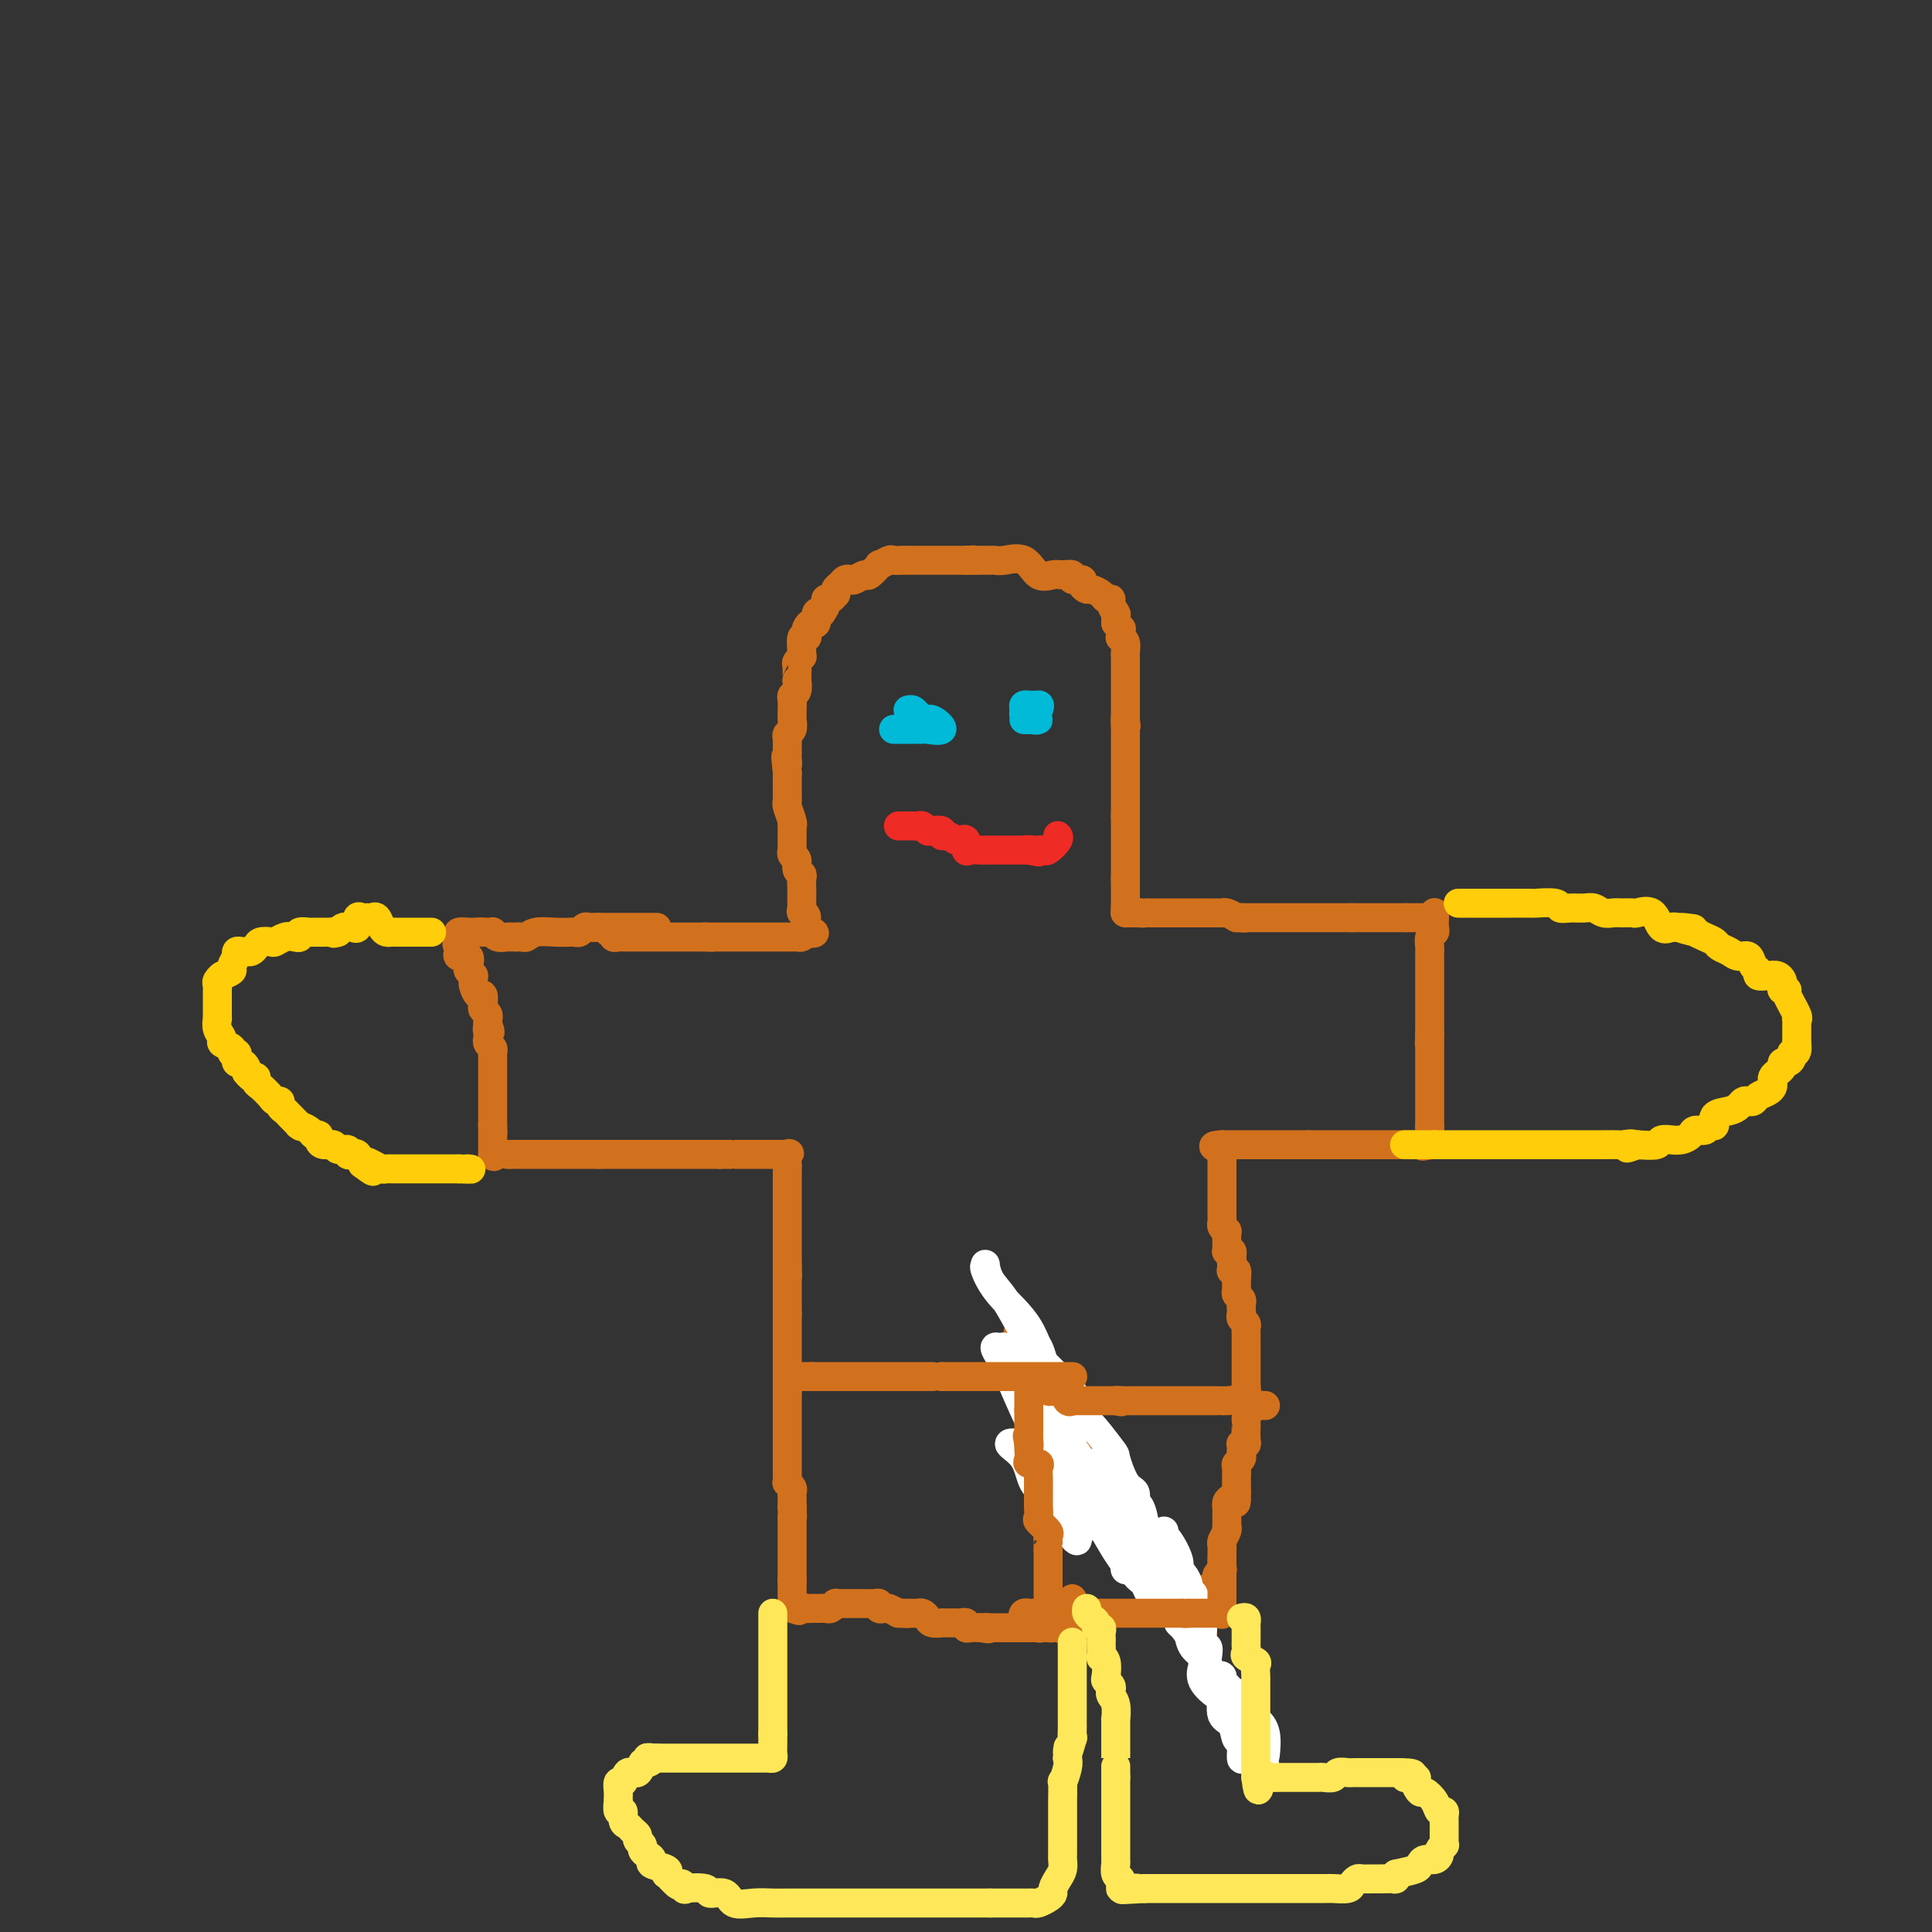 <svg viewBox='0 0 400 400' version='1.1' xmlns='http://www.w3.org/2000/svg' xmlns:xlink='http://www.w3.org/1999/xlink'><rect x="0" y="0" width="400" height="400" fill="#333333" stroke="none"/><g fill='none' stroke='#D2711D' stroke-width='6' stroke-linecap='round' stroke-linejoin='round'><path d='M126,193c0.447,-0.113 0.893,-0.226 1,0c0.107,0.226 -0.126,0.793 0,1c0.126,0.207 0.611,0.056 1,0c0.389,-0.056 0.683,-0.015 1,0c0.317,0.015 0.659,0.004 1,0c0.341,-0.004 0.683,-0.001 1,0c0.317,0.001 0.610,0.000 1,0c0.390,-0.000 0.877,-0.000 1,0c0.123,0.000 -0.117,0.000 0,0c0.117,-0.000 0.591,-0.000 1,0c0.409,0.000 0.754,0.000 1,0c0.246,-0.000 0.394,-0.000 1,0c0.606,0.000 1.672,0.000 2,0c0.328,-0.000 -0.081,-0.000 0,0c0.081,0.000 0.651,0.000 1,0c0.349,-0.000 0.478,-0.000 1,0c0.522,0.000 1.439,0.000 2,0c0.561,-0.000 0.766,-0.000 1,0c0.234,0.000 0.495,0.000 1,0c0.505,-0.000 1.252,-0.000 2,0'/><path d='M146,194c3.042,0.155 0.647,0.041 0,0c-0.647,-0.041 0.453,-0.011 1,0c0.547,0.011 0.541,0.003 1,0c0.459,-0.003 1.383,-0.001 2,0c0.617,0.001 0.926,0.000 1,0c0.074,-0.000 -0.086,-0.000 0,0c0.086,0.000 0.417,0.000 1,0c0.583,-0.000 1.417,-0.000 2,0c0.583,0.000 0.916,0.000 1,0c0.084,-0.000 -0.081,-0.000 0,0c0.081,0.000 0.407,0.000 1,0c0.593,-0.000 1.454,-0.000 2,0c0.546,0.000 0.776,0.000 1,0c0.224,-0.000 0.441,-0.000 1,0c0.559,0.000 1.459,0.001 2,0c0.541,-0.001 0.722,-0.003 1,0c0.278,0.003 0.652,0.011 1,0c0.348,-0.011 0.671,-0.041 1,0c0.329,0.041 0.666,0.155 1,0c0.334,-0.155 0.667,-0.577 1,-1'/><path d='M167,193c3.232,0.015 0.814,0.551 0,0c-0.814,-0.551 -0.022,-2.189 0,-3c0.022,-0.811 -0.726,-0.794 -1,-1c-0.274,-0.206 -0.073,-0.634 0,-1c0.073,-0.366 0.020,-0.671 0,-1c-0.020,-0.329 -0.006,-0.683 0,-1c0.006,-0.317 0.003,-0.596 0,-1c-0.003,-0.404 -0.005,-0.933 0,-1c0.005,-0.067 0.016,0.329 0,0c-0.016,-0.329 -0.061,-1.383 0,-2c0.061,-0.617 0.227,-0.796 0,-1c-0.227,-0.204 -0.845,-0.431 -1,-1c-0.155,-0.569 0.155,-1.480 0,-2c-0.155,-0.520 -0.774,-0.649 -1,-1c-0.226,-0.351 -0.061,-0.925 0,-1c0.061,-0.075 0.016,0.348 0,0c-0.016,-0.348 -0.003,-1.467 0,-2c0.003,-0.533 -0.003,-0.479 0,-1c0.003,-0.521 0.015,-1.617 0,-2c-0.015,-0.383 -0.057,-0.052 0,0c0.057,0.052 0.211,-0.176 0,-1c-0.211,-0.824 -0.789,-2.245 -1,-3c-0.211,-0.755 -0.057,-0.846 0,-1c0.057,-0.154 0.015,-0.373 0,-1c-0.015,-0.627 -0.004,-1.663 0,-2c0.004,-0.337 0.001,0.025 0,0c-0.001,-0.025 -0.000,-0.436 0,-1c0.000,-0.564 0.000,-1.282 0,-2'/><path d='M163,160c-0.619,-5.506 -0.166,-2.771 0,-2c0.166,0.771 0.043,-0.424 0,-1c-0.043,-0.576 -0.008,-0.535 0,-1c0.008,-0.465 -0.012,-1.438 0,-2c0.012,-0.562 0.056,-0.714 0,-1c-0.056,-0.286 -0.211,-0.706 0,-1c0.211,-0.294 0.789,-0.464 1,-1c0.211,-0.536 0.056,-1.439 0,-2c-0.056,-0.561 -0.011,-0.779 0,-1c0.011,-0.221 -0.011,-0.445 0,-1c0.011,-0.555 0.056,-1.440 0,-2c-0.056,-0.560 -0.211,-0.793 0,-1c0.211,-0.207 0.789,-0.388 1,-1c0.211,-0.612 0.056,-1.655 0,-2c-0.056,-0.345 -0.011,0.009 0,0c0.011,-0.009 -0.011,-0.380 0,-1c0.011,-0.620 0.056,-1.487 0,-2c-0.056,-0.513 -0.212,-0.671 0,-1c0.212,-0.329 0.793,-0.830 1,-1c0.207,-0.170 0.042,-0.010 0,0c-0.042,0.010 0.041,-0.129 0,-1c-0.041,-0.871 -0.204,-2.472 0,-3c0.204,-0.528 0.777,0.018 1,0c0.223,-0.018 0.098,-0.601 0,-1c-0.098,-0.399 -0.167,-0.615 0,-1c0.167,-0.385 0.571,-0.938 1,-1c0.429,-0.062 0.885,0.368 1,0c0.115,-0.368 -0.110,-1.534 0,-2c0.110,-0.466 0.555,-0.233 1,0'/><path d='M170,127c0.857,-1.161 1.000,-1.564 1,-2c-0.000,-0.436 -0.145,-0.904 0,-1c0.145,-0.096 0.578,0.182 1,0c0.422,-0.182 0.834,-0.823 1,-1c0.166,-0.177 0.086,0.110 0,0c-0.086,-0.110 -0.179,-0.617 0,-1c0.179,-0.383 0.629,-0.643 1,-1c0.371,-0.357 0.661,-0.812 1,-1c0.339,-0.188 0.726,-0.111 1,0c0.274,0.111 0.436,0.255 1,0c0.564,-0.255 1.531,-0.909 2,-1c0.469,-0.091 0.439,0.382 1,0c0.561,-0.382 1.712,-1.619 2,-2c0.288,-0.381 -0.288,0.094 0,0c0.288,-0.094 1.439,-0.757 2,-1c0.561,-0.243 0.531,-0.065 1,0c0.469,0.065 1.435,0.017 2,0c0.565,-0.017 0.727,-0.005 1,0c0.273,0.005 0.657,0.001 1,0c0.343,-0.001 0.644,-0.000 1,0c0.356,0.000 0.767,0.000 1,0c0.233,-0.000 0.287,-0.000 1,0c0.713,0.000 2.086,0.000 3,0c0.914,-0.000 1.369,-0.000 2,0c0.631,0.000 1.439,0.000 2,0c0.561,-0.000 0.875,-0.000 1,0c0.125,0.000 0.063,0.000 0,0'/><path d='M200,116c2.902,-0.155 1.159,-0.042 1,0c-0.159,0.042 1.268,0.012 2,0c0.732,-0.012 0.769,-0.006 1,0c0.231,0.006 0.655,0.013 1,0c0.345,-0.013 0.610,-0.046 1,0c0.390,0.046 0.905,0.170 2,0c1.095,-0.170 2.771,-0.635 4,0c1.229,0.635 2.012,2.370 3,3c0.988,0.630 2.182,0.154 3,0c0.818,-0.154 1.262,0.014 2,0c0.738,-0.014 1.770,-0.210 2,0c0.230,0.210 -0.343,0.826 0,1c0.343,0.174 1.601,-0.094 2,0c0.399,0.094 -0.062,0.551 0,1c0.062,0.449 0.648,0.890 1,1c0.352,0.110 0.472,-0.112 1,0c0.528,0.112 1.466,0.559 2,1c0.534,0.441 0.665,0.875 1,1c0.335,0.125 0.874,-0.058 1,0c0.126,0.058 -0.162,0.358 0,1c0.162,0.642 0.776,1.625 1,2c0.224,0.375 0.060,0.142 0,0c-0.060,-0.142 -0.016,-0.192 0,0c0.016,0.192 0.005,0.626 0,1c-0.005,0.374 -0.002,0.687 0,1'/><path d='M231,129c1.620,1.730 1.170,1.054 1,1c-0.170,-0.054 -0.060,0.514 0,1c0.060,0.486 0.069,0.891 0,1c-0.069,0.109 -0.215,-0.077 0,0c0.215,0.077 0.790,0.416 1,1c0.210,0.584 0.056,1.413 0,2c-0.056,0.587 -0.015,0.931 0,1c0.015,0.069 0.004,-0.137 0,0c-0.004,0.137 -0.001,0.615 0,1c0.001,0.385 0.000,0.676 0,1c-0.000,0.324 -0.000,0.682 0,1c0.000,0.318 0.000,0.596 0,1c-0.000,0.404 -0.000,0.935 0,1c0.000,0.065 0.000,-0.337 0,0c-0.000,0.337 -0.000,1.414 0,2c0.000,0.586 0.000,0.682 0,1c-0.000,0.318 -0.000,0.859 0,1c0.000,0.141 0.000,-0.117 0,0c-0.000,0.117 -0.000,0.609 0,1c0.000,0.391 0.000,0.682 0,1c-0.000,0.318 -0.000,0.662 0,1c0.000,0.338 0.000,0.669 0,1'/><path d='M233,149c0.309,2.986 0.083,0.450 0,0c-0.083,-0.450 -0.022,1.185 0,2c0.022,0.815 0.006,0.810 0,1c-0.006,0.190 -0.002,0.576 0,1c0.002,0.424 0.000,0.887 0,1c-0.000,0.113 -0.000,-0.124 0,0c0.000,0.124 0.000,0.611 0,1c-0.000,0.389 -0.000,0.682 0,1c0.000,0.318 0.000,0.663 0,1c-0.000,0.337 -0.000,0.667 0,1c0.000,0.333 0.000,0.667 0,1c-0.000,0.333 -0.000,0.663 0,1c0.000,0.337 0.000,0.682 0,1c-0.000,0.318 -0.000,0.610 0,1c0.000,0.390 0.000,0.878 0,1c-0.000,0.122 -0.000,-0.122 0,0c0.000,0.122 0.000,0.610 0,1c-0.000,0.390 -0.000,0.682 0,1c0.000,0.318 0.000,0.663 0,1c-0.000,0.337 -0.000,0.668 0,1c0.000,0.332 0.000,0.666 0,1c-0.000,0.334 -0.000,0.667 0,1'/><path d='M233,169c0.000,3.559 -0.000,2.458 0,2c0.000,-0.458 0.000,-0.272 0,0c-0.000,0.272 -0.000,0.631 0,1c0.000,0.369 0.000,0.747 0,1c-0.000,0.253 0.000,0.382 0,1c-0.000,0.618 0.000,1.725 0,2c0.000,0.275 0.000,-0.281 0,0c-0.000,0.281 0.000,1.399 0,2c-0.000,0.601 0.000,0.686 0,1c0.000,0.314 0.000,0.857 0,1c0.000,0.143 0.000,-0.115 0,0c-0.000,0.115 0.000,0.604 0,1c0.000,0.396 0.000,0.698 0,1'/><path d='M233,182c0.000,2.477 -0.000,2.169 0,2c0.000,-0.169 0.000,-0.200 0,0c-0.000,0.200 -0.000,0.631 0,1c0.000,0.369 0.000,0.676 0,1c-0.000,0.324 -0.000,0.664 0,1c0.000,0.336 0.000,0.668 0,1'/><path d='M233,188c0.013,1.155 0.045,1.041 0,1c-0.045,-0.041 -0.167,-0.011 0,0c0.167,0.011 0.622,0.003 1,0c0.378,-0.003 0.679,-0.001 1,0c0.321,0.001 0.660,0.000 1,0'/><path d='M236,189c0.643,0.155 0.750,0.041 1,0c0.250,-0.041 0.643,-0.011 1,0c0.357,0.011 0.678,0.003 1,0c0.322,-0.003 0.646,-0.001 1,0c0.354,0.001 0.739,0.000 1,0c0.261,-0.000 0.399,-0.000 1,0c0.601,0.000 1.667,0.000 2,0c0.333,-0.000 -0.066,-0.000 0,0c0.066,0.000 0.597,0.000 1,0c0.403,-0.000 0.680,-0.000 1,0c0.320,0.000 0.685,0.000 1,0c0.315,-0.000 0.582,-0.000 1,0c0.418,0.000 0.987,0.000 1,0c0.013,-0.000 -0.530,-0.001 0,0c0.530,0.001 2.134,0.003 3,0c0.866,-0.003 0.995,-0.011 1,0c0.005,0.011 -0.114,0.041 0,0c0.114,-0.041 0.461,-0.155 1,0c0.539,0.155 1.269,0.577 2,1'/><path d='M256,190c3.252,0.155 1.382,0.041 1,0c-0.382,-0.041 0.725,-0.011 1,0c0.275,0.011 -0.281,0.003 0,0c0.281,-0.003 1.399,-0.001 2,0c0.601,0.001 0.686,0.000 1,0c0.314,-0.000 0.857,-0.000 1,0c0.143,0.000 -0.115,0.000 0,0c0.115,-0.000 0.602,-0.000 1,0c0.398,0.000 0.706,0.000 1,0c0.294,-0.000 0.575,-0.000 1,0c0.425,0.000 0.993,0.000 1,0c0.007,-0.000 -0.549,-0.000 0,0c0.549,0.000 2.203,0.000 3,0c0.797,-0.000 0.738,-0.000 1,0c0.262,0.000 0.844,0.000 1,0c0.156,-0.000 -0.113,-0.000 0,0c0.113,0.000 0.608,0.000 1,0c0.392,-0.000 0.683,-0.000 1,0c0.317,0.000 0.662,0.000 1,0c0.338,-0.000 0.671,-0.000 1,0c0.329,0.000 0.655,0.000 1,0c0.345,-0.000 0.708,-0.000 1,0c0.292,0.000 0.512,0.000 1,0c0.488,0.000 1.244,0.000 2,0'/><path d='M280,190c3.665,0.000 0.827,0.000 0,0c-0.827,0.000 0.356,0.000 1,0c0.644,0.000 0.750,0.000 1,0c0.250,0.000 0.644,0.000 1,0c0.356,0.000 0.672,0.000 1,0c0.328,0.000 0.666,0.000 1,0c0.334,0.000 0.663,0.000 1,0c0.337,0.000 0.682,0.000 1,0c0.318,0.000 0.610,0.000 1,0c0.390,0.000 0.878,0.000 1,0c0.122,-0.000 -0.121,0.000 0,0c0.121,0.000 0.606,0.000 1,0c0.394,0.000 0.697,0.000 1,0'/><path d='M291,190c2.167,0.000 2.083,0.000 2,0c-0.083,0.000 -0.167,0.000 0,0c0.167,0.000 0.583,0.000 1,0c0.417,0.000 0.833,0.000 1,0c0.167,0.000 0.083,0.000 0,0'/><path d='M136,192c-0.341,0.000 -0.683,0.000 -1,0c-0.317,0.000 -0.610,0.000 -1,0c-0.390,-0.000 -0.878,-0.000 -1,0c-0.122,0.000 0.122,0.000 0,0c-0.122,-0.000 -0.610,-0.000 -1,0c-0.390,0.000 -0.682,0.000 -1,0c-0.318,0.000 -0.661,0.000 -1,0c-0.339,0.000 -0.673,0.000 -1,0c-0.327,0.000 -0.649,0.000 -1,0c-0.351,0.000 -0.733,0.000 -1,0c-0.267,0.000 -0.418,0.000 -1,0c-0.582,0.000 -1.595,0.000 -2,0c-0.405,0.000 -0.203,0.000 0,0'/><path d='M124,192c-2.035,-0.004 -1.123,-0.015 -1,0c0.123,0.015 -0.543,0.057 -1,0c-0.457,-0.057 -0.705,-0.211 -1,0c-0.295,0.211 -0.639,0.788 -1,1c-0.361,0.212 -0.741,0.061 -1,0c-0.259,-0.061 -0.398,-0.030 -1,0c-0.602,0.030 -1.668,0.061 -3,0c-1.332,-0.061 -2.932,-0.212 -4,0c-1.068,0.212 -1.606,0.789 -2,1c-0.394,0.211 -0.645,0.057 -1,0c-0.355,-0.057 -0.816,-0.016 -1,0c-0.184,0.016 -0.092,0.008 0,0'/><path d='M107,194c-0.439,-0.002 -0.878,-0.004 -1,0c-0.122,0.004 0.073,0.015 0,0c-0.073,-0.015 -0.415,-0.057 -1,0c-0.585,0.057 -1.414,0.211 -2,0c-0.586,-0.211 -0.930,-0.789 -1,-1c-0.070,-0.211 0.135,-0.057 0,0c-0.135,0.057 -0.610,0.016 -1,0c-0.390,-0.016 -0.695,-0.008 -1,0'/><path d='M100,193c-1.247,-0.155 -0.863,-0.042 -1,0c-0.137,0.042 -0.793,0.014 -1,0c-0.207,-0.014 0.036,-0.015 0,0c-0.036,0.015 -0.350,0.045 -1,0c-0.650,-0.045 -1.637,-0.166 -2,0c-0.363,0.166 -0.104,0.619 0,1c0.104,0.381 0.052,0.691 0,1'/><path d='M95,195c-0.782,0.494 -0.237,0.728 0,1c0.237,0.272 0.168,0.583 0,1c-0.168,0.417 -0.433,0.939 0,1c0.433,0.061 1.566,-0.338 2,0c0.434,0.338 0.169,1.414 0,2c-0.169,0.586 -0.242,0.680 0,1c0.242,0.320 0.800,0.864 1,1c0.200,0.136 0.043,-0.137 0,0c-0.043,0.137 0.027,0.685 0,1c-0.027,0.315 -0.152,0.399 0,1c0.152,0.601 0.580,1.719 1,2c0.420,0.281 0.830,-0.275 1,0c0.170,0.275 0.098,1.379 0,2c-0.098,0.621 -0.222,0.757 0,1c0.222,0.243 0.792,0.591 1,1c0.208,0.409 0.056,0.879 0,1c-0.056,0.121 -0.016,-0.108 0,0c0.016,0.108 0.008,0.554 0,1'/><path d='M101,212c0.929,2.809 0.253,1.330 0,1c-0.253,-0.330 -0.082,0.489 0,1c0.082,0.511 0.074,0.714 0,1c-0.074,0.286 -0.216,0.655 0,1c0.216,0.345 0.790,0.666 1,1c0.210,0.334 0.056,0.681 0,1c-0.056,0.319 -0.015,0.609 0,1c0.015,0.391 0.004,0.882 0,1c-0.004,0.118 -0.001,-0.137 0,0c0.001,0.137 0.000,0.667 0,1c-0.000,0.333 -0.000,0.470 0,1c0.000,0.530 0.000,1.452 0,2c-0.000,0.548 -0.000,0.720 0,1c0.000,0.280 0.000,0.666 0,1c-0.000,0.334 -0.000,0.614 0,1c0.000,0.386 0.000,0.876 0,1c-0.000,0.124 -0.000,-0.119 0,0c0.000,0.119 0.000,0.599 0,1c-0.000,0.401 -0.000,0.723 0,1c0.000,0.277 0.000,0.508 0,1c-0.000,0.492 -0.000,1.246 0,2'/><path d='M102,233c0.155,3.201 0.041,0.704 0,0c-0.041,-0.704 -0.011,0.384 0,1c0.011,0.616 0.003,0.759 0,1c-0.003,0.241 -0.001,0.580 0,1c0.001,0.420 0.000,0.921 0,1c-0.000,0.079 -0.000,-0.263 0,0c0.000,0.263 0.000,1.132 0,2'/><path d='M102,239c0.122,0.928 0.428,0.249 1,0c0.572,-0.249 1.410,-0.067 2,0c0.590,0.067 0.932,0.018 1,0c0.068,-0.018 -0.137,-0.005 0,0c0.137,0.005 0.615,0.001 1,0c0.385,-0.001 0.676,-0.000 1,0c0.324,0.000 0.682,0.000 1,0c0.318,-0.000 0.596,-0.000 1,0c0.404,0.000 0.935,0.000 1,0c0.065,-0.000 -0.337,-0.000 0,0c0.337,0.000 1.414,0.000 2,0c0.586,-0.000 0.682,-0.000 1,0c0.318,0.000 0.859,0.000 1,0c0.141,-0.000 -0.117,-0.000 0,0c0.117,0.000 0.609,0.000 1,0c0.391,-0.000 0.682,-0.000 1,0c0.318,0.000 0.663,0.000 1,0c0.337,-0.000 0.668,-0.000 1,0c0.332,0.000 0.666,0.000 1,0c0.334,-0.000 0.667,-0.000 1,0c0.333,0.000 0.667,0.000 1,0c0.333,-0.000 0.667,-0.000 1,0c0.333,0.000 0.667,0.000 1,0'/><path d='M124,239c3.356,0.000 0.745,0.000 0,0c-0.745,0.000 0.377,0.000 1,0c0.623,0.000 0.748,0.000 1,0c0.252,0.000 0.630,-0.000 1,0c0.370,0.000 0.730,0.000 1,0c0.270,-0.000 0.450,0.000 1,0c0.550,0.000 1.471,0.000 2,0c0.529,-0.000 0.667,-0.000 1,0c0.333,0.000 0.861,0.000 1,0c0.139,-0.000 -0.113,0.000 0,0c0.113,-0.000 0.590,0.000 1,0c0.410,-0.000 0.754,0.000 1,0c0.246,0.000 0.395,0.000 1,0c0.605,0.000 1.667,-0.000 2,0c0.333,0.000 -0.065,-0.000 0,0c0.065,0.000 0.591,-0.000 1,0c0.409,0.000 0.701,-0.000 1,0c0.299,0.000 0.604,-0.000 1,0c0.396,0.000 0.885,-0.000 1,0c0.115,0.000 -0.142,-0.000 0,0c0.142,0.000 0.682,-0.000 1,0c0.318,0.000 0.414,-0.000 1,0c0.586,0.000 1.663,-0.000 2,0c0.337,0.000 -0.064,-0.000 0,0c0.064,0.000 0.594,-0.000 1,0c0.406,0.000 0.687,-0.000 1,0c0.313,0.000 0.656,0.000 1,0'/><path d='M149,239c4.031,0.000 1.608,0.000 1,0c-0.608,0.000 0.598,0.000 1,0c0.402,0.000 0.001,0.000 0,0c-0.001,0.000 0.399,-0.000 1,0c0.601,0.000 1.404,0.000 2,0c0.596,-0.000 0.985,0.000 1,0c0.015,0.000 -0.346,0.000 0,0c0.346,-0.000 1.398,-0.000 2,0c0.602,0.000 0.755,0.000 1,0c0.245,-0.000 0.581,0.000 1,0c0.419,-0.000 0.920,0.000 1,0c0.080,-0.000 -0.263,0.000 0,0c0.263,0.000 1.131,0.000 2,0'/><path d='M162,239c2.238,-0.104 1.332,-0.364 1,0c-0.332,0.364 -0.089,1.353 0,2c0.089,0.647 0.024,0.952 0,1c-0.024,0.048 -0.006,-0.162 0,0c0.006,0.162 0.002,0.695 0,1c-0.002,0.305 -0.000,0.383 0,1c0.000,0.617 0.000,1.775 0,2c-0.000,0.225 -0.000,-0.483 0,0c0.000,0.483 0.000,2.157 0,3c-0.000,0.843 -0.000,0.855 0,1c0.000,0.145 0.000,0.424 0,1c-0.000,0.576 -0.000,1.449 0,2c0.000,0.551 0.000,0.778 0,1c-0.000,0.222 -0.000,0.437 0,1c0.000,0.563 0.000,1.474 0,2c-0.000,0.526 -0.000,0.666 0,1c0.000,0.334 0.000,0.863 0,1c-0.000,0.137 -0.000,-0.118 0,0c0.000,0.118 0.000,0.609 0,1c-0.000,0.391 -0.000,0.683 0,1c0.000,0.317 0.000,0.658 0,1'/><path d='M163,262c0.155,3.815 0.041,1.853 0,1c-0.041,-0.853 -0.011,-0.597 0,0c0.011,0.597 0.003,1.536 0,2c-0.003,0.464 -0.001,0.453 0,1c0.001,0.547 0.000,1.652 0,2c-0.000,0.348 -0.000,-0.061 0,0c0.000,0.061 0.000,0.594 0,1c-0.000,0.406 -0.000,0.686 0,1c0.000,0.314 0.000,0.661 0,1c-0.000,0.339 -0.000,0.669 0,1'/><path d='M163,272c0.000,1.726 0.000,1.041 0,1c0.000,-0.041 0.000,0.563 0,1c0.000,0.437 0.000,0.709 0,1c0.000,0.291 0.000,0.603 0,1c0.000,0.397 0.000,0.880 0,1c0.000,0.120 0.000,-0.123 0,0c0.000,0.123 0.000,0.610 0,1c0.000,0.390 0.000,0.682 0,1c0.000,0.318 0.000,0.662 0,1c0.000,0.338 0.000,0.669 0,1c-0.000,0.331 0.000,0.662 0,1c0.000,0.338 0.000,0.682 0,1c0.000,0.318 -0.000,0.610 0,1c0.000,0.390 0.000,0.878 0,1c0.000,0.122 0.000,-0.122 0,0c0.000,0.122 0.000,0.610 0,1c0.000,0.390 0.000,0.683 0,1c0.000,0.317 0.000,0.659 0,1'/><path d='M163,288c0.000,2.932 0.000,2.263 0,2c-0.000,-0.263 -0.000,-0.121 0,0c0.000,0.121 0.000,0.221 0,1c-0.000,0.779 -0.000,2.237 0,3c0.000,0.763 0.000,0.831 0,1c-0.000,0.169 -0.000,0.441 0,1c0.000,0.559 0.000,1.407 0,2c-0.000,0.593 -0.000,0.932 0,1c0.000,0.068 0.000,-0.136 0,0c-0.000,0.136 -0.000,0.610 0,1c0.000,0.390 0.000,0.695 0,1c-0.000,0.305 -0.000,0.610 0,1c0.000,0.390 0.000,0.865 0,1c-0.000,0.135 -0.001,-0.070 0,0c0.001,0.070 0.004,0.414 0,1c-0.004,0.586 -0.015,1.414 0,2c0.015,0.586 0.057,0.931 0,1c-0.057,0.069 -0.211,-0.136 0,0c0.211,0.136 0.789,0.615 1,1c0.211,0.385 0.057,0.678 0,1c-0.057,0.322 -0.015,0.674 0,1c0.015,0.326 0.004,0.626 0,1c-0.004,0.374 -0.001,0.821 0,1c0.001,0.179 0.001,0.089 0,0'/><path d='M164,312c0.155,4.122 0.041,2.428 0,2c-0.041,-0.428 -0.011,0.410 0,1c0.011,0.590 0.003,0.932 0,1c-0.003,0.068 -0.001,-0.136 0,0c0.001,0.136 0.000,0.614 0,1c-0.000,0.386 -0.000,0.681 0,1c0.000,0.319 0.000,0.663 0,1c-0.000,0.337 -0.000,0.667 0,1c0.000,0.333 0.000,0.667 0,1c-0.000,0.333 -0.000,0.663 0,1c0.000,0.337 0.000,0.682 0,1c-0.000,0.318 -0.000,0.610 0,1c0.000,0.390 0.000,0.878 0,1c-0.000,0.122 -0.000,-0.121 0,0c0.000,0.121 0.000,0.606 0,1c-0.000,0.394 -0.000,0.697 0,1'/><path d='M164,327c0.000,2.499 0.000,1.247 0,1c-0.000,-0.247 -0.001,0.512 0,1c0.001,0.488 0.003,0.705 0,1c-0.003,0.295 -0.011,0.667 0,1c0.011,0.333 0.041,0.628 0,1c-0.041,0.372 -0.155,0.821 0,1c0.155,0.179 0.577,0.090 1,0'/><path d='M165,333c0.333,0.928 0.667,0.249 1,0c0.333,-0.249 0.667,-0.067 1,0c0.333,0.067 0.666,0.019 1,0c0.334,-0.019 0.668,-0.009 1,0c0.332,0.009 0.663,0.016 1,0c0.337,-0.016 0.682,-0.057 1,0c0.318,0.057 0.609,0.211 1,0c0.391,-0.211 0.882,-0.789 1,-1c0.118,-0.211 -0.137,-0.057 0,0c0.137,0.057 0.667,0.015 1,0c0.333,-0.015 0.471,-0.004 1,0c0.529,0.004 1.451,0.001 2,0c0.549,-0.001 0.725,-0.001 1,0c0.275,0.001 0.647,0.004 1,0c0.353,-0.004 0.686,-0.015 1,0c0.314,0.015 0.608,0.056 1,0c0.392,-0.056 0.881,-0.208 1,0c0.119,0.208 -0.133,0.777 0,1c0.133,0.223 0.651,0.098 1,0c0.349,-0.098 0.528,-0.171 1,0c0.472,0.171 1.236,0.585 2,1'/><path d='M186,334c3.427,0.154 1.496,0.041 1,0c-0.496,-0.041 0.445,-0.008 1,0c0.555,0.008 0.725,-0.008 1,0c0.275,0.008 0.656,0.041 1,0c0.344,-0.041 0.652,-0.154 1,0c0.348,0.154 0.737,0.577 1,1c0.263,0.423 0.399,0.845 1,1c0.601,0.155 1.667,0.041 2,0c0.333,-0.041 -0.066,-0.011 0,0c0.066,0.011 0.596,0.002 1,0c0.404,-0.002 0.682,0.003 1,0c0.318,-0.003 0.676,-0.015 1,0c0.324,0.015 0.614,0.056 1,0c0.386,-0.056 0.866,-0.211 1,0c0.134,0.211 -0.079,0.788 0,1c0.079,0.212 0.451,0.061 1,0c0.549,-0.061 1.274,-0.030 2,0'/><path d='M203,337c2.810,0.464 1.335,0.124 1,0c-0.335,-0.124 0.469,-0.033 1,0c0.531,0.033 0.790,0.009 1,0c0.210,-0.009 0.371,-0.002 1,0c0.629,0.002 1.728,0.001 2,0c0.272,-0.001 -0.281,-0.000 0,0c0.281,0.000 1.398,0.000 2,0c0.602,-0.000 0.690,0.000 1,0c0.310,-0.000 0.843,-0.000 1,0c0.157,0.000 -0.060,0.001 0,0c0.060,-0.001 0.397,-0.003 1,0c0.603,0.003 1.471,0.011 2,0c0.529,-0.011 0.719,-0.041 1,0c0.281,0.041 0.652,0.155 1,0c0.348,-0.155 0.674,-0.577 1,-1'/><path d='M219,336c2.637,-0.046 1.228,0.338 1,0c-0.228,-0.338 0.723,-1.397 1,-2c0.277,-0.603 -0.122,-0.749 0,-1c0.122,-0.251 0.764,-0.606 1,-1c0.236,-0.394 0.068,-0.827 0,-1c-0.068,-0.173 -0.034,-0.087 0,0'/><path d='M297,189c-0.002,-0.060 -0.004,-0.119 0,0c0.004,0.119 0.015,0.417 0,1c-0.015,0.583 -0.057,1.451 0,2c0.057,0.549 0.211,0.778 0,1c-0.211,0.222 -0.789,0.436 -1,1c-0.211,0.564 -0.057,1.479 0,2c0.057,0.521 0.015,0.650 0,1c-0.015,0.350 -0.004,0.921 0,1c0.004,0.079 0.001,-0.333 0,0c-0.001,0.333 -0.000,1.413 0,2c0.000,0.587 0.000,0.682 0,1c-0.000,0.318 -0.000,0.858 0,1c0.000,0.142 0.000,-0.116 0,0c-0.000,0.116 -0.000,0.604 0,1c0.000,0.396 0.000,0.699 0,1c-0.000,0.301 -0.000,0.600 0,1c0.000,0.400 0.000,0.900 0,1c-0.000,0.100 -0.000,-0.201 0,0c0.000,0.201 0.000,0.905 0,2c-0.000,1.095 -0.000,2.582 0,3c0.000,0.418 0.000,-0.234 0,0c-0.000,0.234 -0.000,1.352 0,2c0.000,0.648 0.000,0.824 0,1'/><path d='M296,214c-0.155,4.046 -0.041,1.661 0,1c0.041,-0.661 0.011,0.401 0,1c-0.011,0.599 -0.003,0.734 0,1c0.003,0.266 0.001,0.663 0,1c-0.001,0.337 -0.000,0.615 0,1c0.000,0.385 0.000,0.877 0,1c-0.000,0.123 -0.000,-0.122 0,0c0.000,0.122 0.000,0.610 0,1c-0.000,0.390 -0.000,0.682 0,1c0.000,0.318 0.000,0.662 0,1c-0.000,0.338 -0.000,0.669 0,1c0.000,0.331 0.000,0.662 0,1c-0.000,0.338 -0.000,0.682 0,1c0.000,0.318 0.000,0.610 0,1c-0.000,0.390 -0.000,0.877 0,1c0.000,0.123 0.000,-0.117 0,0c-0.000,0.117 -0.000,0.592 0,1c0.000,0.408 0.000,0.748 0,1c-0.000,0.252 -0.000,0.414 0,1c0.000,0.586 0.000,1.596 0,2c-0.000,0.404 -0.000,0.202 0,0'/><path d='M296,233c-0.001,3.117 -0.003,1.410 0,1c0.003,-0.410 0.011,0.478 0,1c-0.011,0.522 -0.041,0.679 0,1c0.041,0.321 0.155,0.806 0,1c-0.155,0.194 -0.577,0.097 -1,0'/><path d='M295,237c-0.350,0.619 -0.725,0.166 -1,0c-0.275,-0.166 -0.451,-0.044 -1,0c-0.549,0.044 -1.471,0.012 -2,0c-0.529,-0.012 -0.666,-0.003 -1,0c-0.334,0.003 -0.866,0.001 -1,0c-0.134,-0.001 0.130,-0.000 0,0c-0.130,0.000 -0.654,0.000 -1,0c-0.346,-0.000 -0.512,-0.000 -1,0c-0.488,0.000 -1.296,0.000 -2,0c-0.704,-0.000 -1.302,-0.000 -2,0c-0.698,0.000 -1.496,0.000 -2,0c-0.504,-0.000 -0.712,-0.000 -1,0c-0.288,0.000 -0.654,0.000 -1,0c-0.346,-0.000 -0.670,-0.000 -1,0c-0.330,0.000 -0.666,0.000 -1,0c-0.334,-0.000 -0.667,-0.000 -1,0c-0.333,0.000 -0.667,0.000 -1,0c-0.333,-0.000 -0.664,-0.000 -1,0c-0.336,0.000 -0.678,0.000 -1,0c-0.322,-0.000 -0.625,-0.000 -1,0c-0.375,0.000 -0.821,0.000 -1,0c-0.179,-0.000 -0.089,-0.000 0,0'/><path d='M271,237c-3.851,0.000 -1.479,0.000 -1,0c0.479,-0.000 -0.936,0.000 -2,0c-1.064,-0.000 -1.778,0.000 -2,0c-0.222,-0.000 0.046,0.000 0,0c-0.046,0.000 -0.408,0.000 -1,0c-0.592,-0.000 -1.415,0.000 -2,0c-0.585,0.000 -0.933,0.000 -1,0c-0.067,0.000 0.147,0.000 0,0c-0.147,0.000 -0.655,0.000 -1,0c-0.345,0.000 -0.526,0.000 -1,0c-0.474,0.000 -1.241,-0.000 -2,0c-0.759,0.000 -1.510,-0.000 -2,0c-0.490,0.000 -0.719,0.000 -1,0c-0.281,0.000 -0.614,0.000 -1,0c-0.386,-0.000 -0.825,0.000 -1,0c-0.175,0.000 -0.088,0.000 0,0'/><path d='M253,237c-3.000,0.167 -1.500,0.583 0,1'/><path d='M253,238c-0.000,0.274 -0.000,0.458 0,1c0.000,0.542 0.000,1.441 0,2c-0.000,0.559 -0.000,0.779 0,1c0.000,0.221 0.000,0.444 0,1c-0.000,0.556 -0.000,1.444 0,2c0.000,0.556 0.000,0.779 0,1c-0.000,0.221 -0.000,0.440 0,1c0.000,0.560 0.000,1.459 0,2c-0.000,0.541 -0.001,0.722 0,1c0.001,0.278 0.004,0.653 0,1c-0.004,0.347 -0.015,0.665 0,1c0.015,0.335 0.057,0.685 0,1c-0.057,0.315 -0.211,0.595 0,1c0.211,0.405 0.789,0.935 1,1c0.211,0.065 0.056,-0.336 0,0c-0.056,0.336 -0.011,1.410 0,2c0.011,0.590 -0.011,0.697 0,1c0.011,0.303 0.054,0.803 0,1c-0.054,0.197 -0.207,0.092 0,0c0.207,-0.092 0.773,-0.169 1,0c0.227,0.169 0.113,0.585 0,1'/><path d='M255,260c0.311,3.585 0.087,1.548 0,1c-0.087,-0.548 -0.037,0.395 0,1c0.037,0.605 0.063,0.873 0,1c-0.063,0.127 -0.214,0.114 0,0c0.214,-0.114 0.793,-0.329 1,0c0.207,0.329 0.041,1.201 0,2c-0.041,0.799 0.041,1.523 0,2c-0.041,0.477 -0.207,0.705 0,1c0.207,0.295 0.786,0.656 1,1c0.214,0.344 0.061,0.669 0,1c-0.061,0.331 -0.030,0.666 0,1c0.030,0.334 0.061,0.667 0,1c-0.061,0.333 -0.212,0.668 0,1c0.212,0.332 0.789,0.663 1,1c0.211,0.337 0.057,0.681 0,1c-0.057,0.319 -0.015,0.614 0,1c0.015,0.386 0.004,0.862 0,1c-0.004,0.138 -0.001,-0.061 0,0c0.001,0.061 0.000,0.383 0,1c-0.000,0.617 -0.000,1.528 0,2c0.000,0.472 0.000,0.504 0,1c-0.000,0.496 -0.000,1.456 0,2c0.000,0.544 0.000,0.671 0,1c-0.000,0.329 -0.000,0.862 0,1c0.000,0.138 0.000,-0.117 0,0c-0.000,0.117 -0.000,0.605 0,1c0.000,0.395 0.000,0.698 0,1'/><path d='M258,287c0.464,4.279 0.124,1.475 0,1c-0.124,-0.475 -0.033,1.378 0,2c0.033,0.622 0.009,0.013 0,0c-0.009,-0.013 -0.002,0.571 0,1c0.002,0.429 0.001,0.705 0,1c-0.001,0.295 -0.000,0.611 0,1c0.000,0.389 0.001,0.850 0,1c-0.001,0.150 -0.004,-0.012 0,0c0.004,0.012 0.015,0.199 0,1c-0.015,0.801 -0.057,2.218 0,3c0.057,0.782 0.211,0.931 0,1c-0.211,0.069 -0.788,0.060 -1,0c-0.212,-0.060 -0.061,-0.171 0,0c0.061,0.171 0.030,0.622 0,1c-0.030,0.378 -0.061,0.682 0,1c0.061,0.318 0.212,0.649 0,1c-0.212,0.351 -0.789,0.720 -1,1c-0.211,0.280 -0.057,0.470 0,1c0.057,0.530 0.015,1.399 0,2c-0.015,0.601 -0.004,0.934 0,1c0.004,0.066 0.001,-0.136 0,0c-0.001,0.136 -0.000,0.610 0,1c0.000,0.390 0.000,0.695 0,1'/><path d='M256,309c-0.265,3.641 0.073,1.745 0,1c-0.073,-0.745 -0.555,-0.338 -1,0c-0.445,0.338 -0.851,0.606 -1,1c-0.149,0.394 -0.040,0.914 0,1c0.040,0.086 0.012,-0.262 0,0c-0.012,0.262 -0.007,1.135 0,2c0.007,0.865 0.016,1.723 0,2c-0.016,0.277 -0.057,-0.028 0,0c0.057,0.028 0.211,0.389 0,1c-0.211,0.611 -0.789,1.473 -1,2c-0.211,0.527 -0.057,0.718 0,1c0.057,0.282 0.015,0.654 0,1c-0.015,0.346 -0.003,0.666 0,1c0.003,0.334 -0.003,0.681 0,1c0.003,0.319 0.015,0.610 0,1c-0.015,0.390 -0.056,0.881 0,1c0.056,0.119 0.211,-0.133 0,0c-0.211,0.133 -0.788,0.651 -1,1c-0.212,0.349 -0.061,0.528 0,1c0.061,0.472 0.030,1.236 0,2'/><path d='M252,329c-1.072,3.046 -1.752,0.661 -2,0c-0.248,-0.661 -0.066,0.401 0,1c0.066,0.599 0.014,0.734 0,1c-0.014,0.266 0.010,0.663 0,1c-0.010,0.337 -0.055,0.614 0,1c0.055,0.386 0.211,0.881 0,1c-0.211,0.119 -0.789,-0.137 -1,0c-0.211,0.137 -0.057,0.667 0,1c0.057,0.333 0.015,0.471 0,1c-0.015,0.529 -0.004,1.451 0,2c0.004,0.549 0.001,0.725 0,1c-0.001,0.275 -0.000,0.650 0,1c0.000,0.350 0.000,0.675 0,1'/><path d='M249,341c-0.687,1.909 -0.906,0.680 -1,0c-0.094,-0.680 -0.063,-0.812 0,-1c0.063,-0.188 0.158,-0.432 0,-1c-0.158,-0.568 -0.568,-1.462 -1,-2c-0.432,-0.538 -0.886,-0.722 -1,-1c-0.114,-0.278 0.113,-0.651 0,-1c-0.113,-0.349 -0.564,-0.675 -1,-1c-0.436,-0.325 -0.856,-0.648 -1,-1c-0.144,-0.352 -0.013,-0.733 0,-1c0.013,-0.267 -0.091,-0.421 0,-1c0.091,-0.579 0.378,-1.584 0,-2c-0.378,-0.416 -1.422,-0.244 -2,-1c-0.578,-0.756 -0.691,-2.440 -1,-3c-0.309,-0.560 -0.814,0.005 -1,0c-0.186,-0.005 -0.053,-0.579 0,-1c0.053,-0.421 0.024,-0.690 0,-1c-0.024,-0.310 -0.044,-0.660 0,-1c0.044,-0.340 0.153,-0.668 0,-1c-0.153,-0.332 -0.567,-0.666 -1,-1c-0.433,-0.334 -0.886,-0.667 -1,-1c-0.114,-0.333 0.110,-0.667 0,-1c-0.110,-0.333 -0.555,-0.667 -1,-1'/><path d='M237,317c-2.100,-3.951 -1.351,-1.827 -1,-1c0.351,0.827 0.305,0.357 0,0c-0.305,-0.357 -0.869,-0.600 -1,-1c-0.131,-0.400 0.173,-0.956 0,-1c-0.173,-0.044 -0.821,0.424 -1,0c-0.179,-0.424 0.111,-1.739 0,-2c-0.111,-0.261 -0.622,0.532 -1,0c-0.378,-0.532 -0.622,-2.387 -1,-3c-0.378,-0.613 -0.890,0.018 -1,0c-0.110,-0.018 0.182,-0.684 0,-1c-0.182,-0.316 -0.837,-0.280 -1,-1c-0.163,-0.720 0.167,-2.195 0,-3c-0.167,-0.805 -0.832,-0.940 -1,-1c-0.168,-0.060 0.162,-0.045 0,0c-0.162,0.045 -0.817,0.120 -1,0c-0.183,-0.120 0.106,-0.434 0,-1c-0.106,-0.566 -0.607,-1.385 -1,-2c-0.393,-0.615 -0.679,-1.025 -1,-1c-0.321,0.025 -0.678,0.487 -1,0c-0.322,-0.487 -0.608,-1.923 -1,-3c-0.392,-1.077 -0.890,-1.794 -1,-2c-0.110,-0.206 0.166,0.099 0,0c-0.166,-0.099 -0.776,-0.604 -1,-1c-0.224,-0.396 -0.064,-0.685 0,-1c0.064,-0.315 0.032,-0.658 0,-1'/><path d='M222,291c-2.560,-3.954 -1.461,-0.838 -1,0c0.461,0.838 0.282,-0.601 0,-1c-0.282,-0.399 -0.668,0.243 -1,0c-0.332,-0.243 -0.610,-1.371 -1,-2c-0.390,-0.629 -0.891,-0.760 -1,-1c-0.109,-0.240 0.173,-0.589 0,-1c-0.173,-0.411 -0.802,-0.884 -1,-1c-0.198,-0.116 0.034,0.124 0,0c-0.034,-0.124 -0.335,-0.611 -1,-1c-0.665,-0.389 -1.695,-0.681 -2,-1c-0.305,-0.319 0.115,-0.664 0,-1c-0.115,-0.336 -0.767,-0.664 -1,-1c-0.233,-0.336 -0.049,-0.681 0,-1c0.049,-0.319 -0.038,-0.611 0,-1c0.038,-0.389 0.203,-0.874 0,-1c-0.203,-0.126 -0.772,0.107 -1,0c-0.228,-0.107 -0.114,-0.553 0,-1'/><path d='M212,277c-1.774,-2.167 -1.208,-0.583 -1,0c0.208,0.583 0.060,0.167 0,0c-0.060,-0.167 -0.030,-0.083 0,0'/></g>
<g fill='none' stroke='#FFFFFF' stroke-width='6' stroke-linecap='round' stroke-linejoin='round'><path d='M211,300c0.306,-0.368 0.613,-0.737 0,-1c-0.613,-0.263 -2.145,-0.421 -2,0c0.145,0.421 1.966,1.422 3,3c1.034,1.578 1.281,3.732 2,5c0.719,1.268 1.909,1.651 3,3c1.091,1.349 2.081,3.663 3,5c0.919,1.337 1.767,1.695 2,2c0.233,0.305 -0.148,0.556 0,1c0.148,0.444 0.827,1.082 1,1c0.173,-0.082 -0.159,-0.882 0,-1c0.159,-0.118 0.811,0.446 0,-2c-0.811,-2.446 -3.083,-7.903 -5,-12c-1.917,-4.097 -3.477,-6.835 -5,-10c-1.523,-3.165 -3.008,-6.759 -4,-9c-0.992,-2.241 -1.492,-3.131 -2,-4c-0.508,-0.869 -1.023,-1.717 -1,-2c0.023,-0.283 0.583,0.001 1,0c0.417,-0.001 0.691,-0.286 1,0c0.309,0.286 0.655,1.143 1,2'/><path d='M209,281c-0.748,-4.503 3.881,2.238 6,6c2.119,3.762 1.729,4.543 2,5c0.271,0.457 1.202,0.590 2,2c0.798,1.410 1.462,4.096 2,5c0.538,0.904 0.951,0.024 1,0c0.049,-0.024 -0.265,0.807 -1,0c-0.735,-0.807 -1.889,-3.252 -3,-5c-1.111,-1.748 -2.178,-2.799 -3,-4c-0.822,-1.201 -1.400,-2.550 -2,-4c-0.600,-1.450 -1.223,-2.999 -2,-4c-0.777,-1.001 -1.710,-1.454 -2,-2c-0.290,-0.546 0.062,-1.186 0,-1c-0.062,0.186 -0.538,1.198 0,2c0.538,0.802 2.092,1.394 3,3c0.908,1.606 1.172,4.226 2,7c0.828,2.774 2.222,5.702 3,7c0.778,1.298 0.940,0.965 1,1c0.060,0.035 0.017,0.439 0,0c-0.017,-0.439 -0.009,-1.719 0,-3'/><path d='M218,296c1.465,2.721 0.628,1.524 0,-1c-0.628,-2.524 -1.047,-6.375 -2,-9c-0.953,-2.625 -2.439,-4.026 -3,-5c-0.561,-0.974 -0.197,-1.523 0,-2c0.197,-0.477 0.228,-0.882 0,-1c-0.228,-0.118 -0.716,0.053 0,1c0.716,0.947 2.637,2.672 4,4c1.363,1.328 2.169,2.259 3,3c0.831,0.741 1.688,1.291 2,2c0.312,0.709 0.077,1.577 0,2c-0.077,0.423 0.002,0.401 0,0c-0.002,-0.401 -0.085,-1.179 -1,-2c-0.915,-0.821 -2.662,-1.683 -4,-4c-1.338,-2.317 -2.268,-6.087 -4,-9c-1.732,-2.913 -4.266,-4.968 -6,-7c-1.734,-2.032 -2.667,-4.041 -3,-5c-0.333,-0.959 -0.067,-0.867 0,-1c0.067,-0.133 -0.064,-0.489 0,0c0.064,0.489 0.325,1.824 1,3c0.675,1.176 1.764,2.193 3,4c1.236,1.807 2.618,4.403 4,7'/><path d='M212,276c1.821,2.363 2.373,1.771 3,3c0.627,1.229 1.330,4.279 2,6c0.670,1.721 1.307,2.113 2,3c0.693,0.887 1.442,2.270 2,3c0.558,0.730 0.924,0.806 1,1c0.076,0.194 -0.139,0.506 0,1c0.139,0.494 0.631,1.169 1,1c0.369,-0.169 0.614,-1.182 2,0c1.386,1.182 3.912,4.559 5,6c1.088,1.441 0.739,0.947 1,2c0.261,1.053 1.132,3.654 2,5c0.868,1.346 1.734,1.437 2,2c0.266,0.563 -0.068,1.598 0,2c0.068,0.402 0.539,0.172 1,1c0.461,0.828 0.912,2.713 1,4c0.088,1.287 -0.185,1.974 0,3c0.185,1.026 0.830,2.391 1,3c0.170,0.609 -0.134,0.461 0,1c0.134,0.539 0.707,1.765 1,2c0.293,0.235 0.307,-0.520 0,-1c-0.307,-0.480 -0.933,-0.684 -1,-1c-0.067,-0.316 0.425,-0.745 0,-2c-0.425,-1.255 -1.768,-3.338 -3,-5c-1.232,-1.662 -2.352,-2.903 -3,-4c-0.648,-1.097 -0.824,-2.048 -1,-3'/><path d='M231,309c-1.650,-2.773 -1.774,-1.707 -2,-2c-0.226,-0.293 -0.555,-1.945 -1,-3c-0.445,-1.055 -1.007,-1.511 -1,-1c0.007,0.511 0.584,1.990 1,3c0.416,1.010 0.670,1.551 1,2c0.330,0.449 0.737,0.807 1,2c0.263,1.193 0.382,3.223 1,5c0.618,1.777 1.735,3.302 2,4c0.265,0.698 -0.321,0.569 0,1c0.321,0.431 1.551,1.421 2,2c0.449,0.579 0.119,0.747 0,1c-0.119,0.253 -0.027,0.593 0,1c0.027,0.407 -0.012,0.882 0,1c0.012,0.118 0.075,-0.120 0,0c-0.075,0.120 -0.290,0.598 -1,0c-0.710,-0.598 -1.917,-2.274 -3,-4c-1.083,-1.726 -2.043,-3.504 -3,-5c-0.957,-1.496 -1.912,-2.710 -3,-4c-1.088,-1.290 -2.311,-2.654 -3,-4c-0.689,-1.346 -0.845,-2.673 -1,-4'/><path d='M221,304c-2.388,-3.809 -1.358,-2.833 -1,-3c0.358,-0.167 0.045,-1.479 0,-2c-0.045,-0.521 0.179,-0.252 0,-1c-0.179,-0.748 -0.761,-2.513 -1,-3c-0.239,-0.487 -0.135,0.303 0,1c0.135,0.697 0.303,1.300 1,2c0.697,0.700 1.925,1.496 3,3c1.075,1.504 1.997,3.715 3,5c1.003,1.285 2.086,1.642 3,3c0.914,1.358 1.659,3.717 2,5c0.341,1.283 0.276,1.492 1,2c0.724,0.508 2.235,1.316 3,2c0.765,0.684 0.783,1.244 1,2c0.217,0.756 0.632,1.707 1,2c0.368,0.293 0.690,-0.074 1,0c0.310,0.074 0.606,0.587 1,1c0.394,0.413 0.884,0.727 1,1c0.116,0.273 -0.141,0.507 0,1c0.141,0.493 0.679,1.245 1,2c0.321,0.755 0.424,1.512 1,2c0.576,0.488 1.624,0.708 2,1c0.376,0.292 0.080,0.656 0,1c-0.080,0.344 0.055,0.670 0,1c-0.055,0.330 -0.302,0.666 0,1c0.302,0.334 1.151,0.667 2,1'/><path d='M246,334c4.253,6.231 1.385,2.307 0,1c-1.385,-1.307 -1.288,0.002 -2,0c-0.712,-0.002 -2.232,-1.314 -3,-2c-0.768,-0.686 -0.783,-0.747 -1,-1c-0.217,-0.253 -0.636,-0.697 -1,-1c-0.364,-0.303 -0.675,-0.463 -1,-1c-0.325,-0.537 -0.665,-1.449 -1,-2c-0.335,-0.551 -0.664,-0.739 -1,-1c-0.336,-0.261 -0.678,-0.595 -1,-1c-0.322,-0.405 -0.622,-0.882 -1,-1c-0.378,-0.118 -0.833,0.123 -1,0c-0.167,-0.123 -0.045,-0.610 0,-1c0.045,-0.390 0.013,-0.683 0,-1c-0.013,-0.317 -0.006,-0.659 0,-1'/><path d='M233,322c-1.225,-1.868 -0.288,-1.037 0,-1c0.288,0.037 -0.074,-0.719 0,-1c0.074,-0.281 0.583,-0.087 1,0c0.417,0.087 0.743,0.068 1,0c0.257,-0.068 0.446,-0.186 1,0c0.554,0.186 1.472,0.675 2,1c0.528,0.325 0.665,0.485 1,1c0.335,0.515 0.868,1.386 1,2c0.132,0.614 -0.136,0.971 0,1c0.136,0.029 0.676,-0.271 1,0c0.324,0.271 0.433,1.111 1,2c0.567,0.889 1.590,1.825 2,2c0.410,0.175 0.205,-0.413 0,-1'/><path d='M244,328c0.926,0.900 0.241,-0.351 0,-1c-0.241,-0.649 -0.037,-0.698 0,-1c0.037,-0.302 -0.094,-0.859 0,-1c0.094,-0.141 0.414,0.135 0,0c-0.414,-0.135 -1.561,-0.679 -2,-1c-0.439,-0.321 -0.170,-0.418 0,-1c0.170,-0.582 0.242,-1.649 0,-2c-0.242,-0.351 -0.797,0.015 -1,0c-0.203,-0.015 -0.053,-0.410 0,-1c0.053,-0.590 0.008,-1.374 0,-2c-0.008,-0.626 0.022,-1.093 0,-1c-0.022,0.093 -0.094,0.745 0,1c0.094,0.255 0.355,0.114 1,1c0.645,0.886 1.675,2.801 2,4c0.325,1.199 -0.054,1.683 0,2c0.054,0.317 0.540,0.466 1,1c0.460,0.534 0.893,1.451 1,2c0.107,0.549 -0.112,0.728 0,1c0.112,0.272 0.556,0.636 1,1'/><path d='M247,330c1.150,2.416 1.026,1.957 1,2c-0.026,0.043 0.046,0.587 0,1c-0.046,0.413 -0.209,0.696 0,1c0.209,0.304 0.792,0.630 1,1c0.208,0.370 0.042,0.782 0,1c-0.042,0.218 0.040,0.240 0,1c-0.040,0.760 -0.200,2.259 0,3c0.200,0.741 0.762,0.724 1,1c0.238,0.276 0.153,0.844 0,2c-0.153,1.156 -0.374,2.899 0,4c0.374,1.101 1.343,1.560 2,2c0.657,0.440 1.003,0.861 1,2c-0.003,1.139 -0.355,2.996 0,4c0.355,1.004 1.417,1.154 2,2c0.583,0.846 0.686,2.388 1,3c0.314,0.612 0.840,0.295 1,1c0.160,0.705 -0.045,2.430 0,3c0.045,0.570 0.341,-0.017 1,0c0.659,0.017 1.679,0.639 2,1c0.321,0.361 -0.059,0.460 0,1c0.059,0.540 0.557,1.520 1,2c0.443,0.480 0.830,0.458 1,0c0.170,-0.458 0.123,-1.354 0,-2c-0.123,-0.646 -0.321,-1.042 -1,-2c-0.679,-0.958 -1.840,-2.479 -3,-4'/><path d='M258,360c-1.025,-1.620 -2.089,-1.670 -3,-3c-0.911,-1.330 -1.670,-3.939 -2,-5c-0.330,-1.061 -0.230,-0.574 -1,-1c-0.770,-0.426 -2.409,-1.766 -3,-3c-0.591,-1.234 -0.133,-2.364 0,-3c0.133,-0.636 -0.058,-0.779 0,-1c0.058,-0.221 0.366,-0.519 0,-1c-0.366,-0.481 -1.404,-1.145 -2,-2c-0.596,-0.855 -0.749,-1.900 -1,-3c-0.251,-1.100 -0.601,-2.255 -1,-3c-0.399,-0.745 -0.846,-1.080 -1,-1c-0.154,0.080 -0.014,0.574 0,1c0.014,0.426 -0.097,0.784 0,1c0.097,0.216 0.404,0.291 1,1c0.596,0.709 1.482,2.052 2,3c0.518,0.948 0.668,1.501 1,2c0.332,0.499 0.844,0.943 1,1c0.156,0.057 -0.045,-0.273 0,0c0.045,0.273 0.337,1.148 1,2c0.663,0.852 1.698,1.681 2,2c0.302,0.319 -0.127,0.127 0,0c0.127,-0.127 0.811,-0.189 1,0c0.189,0.189 -0.118,0.628 0,1c0.118,0.372 0.660,0.677 1,1c0.340,0.323 0.476,0.664 1,1c0.524,0.336 1.435,0.667 2,1c0.565,0.333 0.782,0.666 1,1'/><path d='M258,352c1.922,3.280 0.228,2.981 0,3c-0.228,0.019 1.011,0.356 2,1c0.989,0.644 1.728,1.597 2,3c0.272,1.403 0.078,3.258 0,4c-0.078,0.742 -0.039,0.371 0,0'/></g>
<g fill='none' stroke='#D2711D' stroke-width='6' stroke-linecap='round' stroke-linejoin='round'><path d='M253,323c0.000,0.303 0.000,0.606 0,1c0.000,0.394 0.000,0.879 0,1c0.000,0.121 0.000,-0.122 0,0c-0.000,0.122 0.000,0.610 0,1c0.000,0.390 0.000,0.682 0,1c-0.000,0.318 -0.000,0.663 0,1c0.000,0.337 0.000,0.668 0,1c0.000,0.332 -0.000,0.666 0,1c0.000,0.334 0.000,0.667 0,1c-0.000,0.333 0.000,0.667 0,1c0.000,0.333 0.000,0.667 0,1'/><path d='M253,333c-0.009,1.774 -0.031,1.207 0,1c0.031,-0.207 0.114,-0.056 0,0c-0.114,0.056 -0.425,0.015 -1,0c-0.575,-0.015 -1.414,-0.004 -2,0c-0.586,0.004 -0.920,0.001 -1,0c-0.080,-0.001 0.094,-0.000 0,0c-0.094,0.000 -0.455,0.000 -1,0c-0.545,-0.000 -1.272,-0.000 -2,0'/><path d='M246,334c-1.241,0.155 -0.843,0.041 -1,0c-0.157,-0.041 -0.869,-0.011 -1,0c-0.131,0.011 0.320,0.003 0,0c-0.320,-0.003 -1.409,-0.001 -2,0c-0.591,0.001 -0.683,0.000 -1,0c-0.317,-0.000 -0.858,-0.000 -1,0c-0.142,0.000 0.117,0.000 0,0c-0.117,-0.000 -0.609,-0.000 -1,0c-0.391,0.000 -0.682,0.000 -1,0c-0.318,-0.000 -0.663,-0.000 -1,0c-0.337,0.000 -0.667,0.000 -1,0c-0.333,-0.000 -0.667,-0.000 -1,0c-0.333,0.000 -0.663,0.000 -1,0c-0.337,-0.000 -0.682,-0.000 -1,0c-0.318,0.000 -0.610,0.000 -1,0c-0.390,-0.000 -0.877,-0.000 -1,0c-0.123,0.000 0.119,0.000 0,0c-0.119,-0.000 -0.598,-0.000 -1,0c-0.402,0.000 -0.726,0.000 -1,0c-0.274,-0.000 -0.496,-0.000 -1,0c-0.504,0.000 -1.290,0.000 -2,0c-0.710,-0.000 -1.345,-0.000 -2,0c-0.655,0.000 -1.330,-0.000 -2,0c-0.670,0.000 -1.335,0.000 -2,0'/><path d='M220,334c-4.427,0.000 -2.495,0.000 -2,0c0.495,-0.000 -0.446,-0.000 -1,0c-0.554,0.000 -0.722,0.000 -1,0c-0.278,-0.000 -0.666,-0.001 -1,0c-0.334,0.001 -0.612,0.003 -1,0c-0.388,-0.003 -0.884,-0.011 -1,0c-0.116,0.011 0.149,0.042 0,0c-0.149,-0.042 -0.712,-0.156 -1,0c-0.288,0.156 -0.302,0.581 0,1c0.302,0.419 0.921,0.830 1,1c0.079,0.170 -0.383,0.098 0,0c0.383,-0.098 1.611,-0.222 2,0c0.389,0.222 -0.061,0.792 0,1c0.061,0.208 0.632,0.056 1,0c0.368,-0.056 0.534,-0.016 1,0c0.466,0.016 1.233,0.008 2,0'/><path d='M219,337c1.162,0.464 1.568,0.124 2,0c0.432,-0.124 0.889,-0.033 1,0c0.111,0.033 -0.124,0.009 0,0c0.124,-0.009 0.608,-0.002 1,0c0.392,0.002 0.693,0.001 1,0c0.307,-0.001 0.621,-0.000 1,0c0.379,0.000 0.823,0.000 1,0c0.177,-0.000 0.089,-0.000 0,0'/><path d='M218,334c0.000,0.000 -1.000,0.000 -1,0'/><path d='M217,334c-0.155,-0.178 -0.041,-0.624 0,-1c0.041,-0.376 0.011,-0.680 0,-1c-0.011,-0.320 -0.003,-0.654 0,-1c0.003,-0.346 0.001,-0.705 0,-1c-0.001,-0.295 -0.000,-0.527 0,-1c0.000,-0.473 0.000,-1.187 0,-2c-0.000,-0.813 -0.000,-1.723 0,-2c0.000,-0.277 0.000,0.081 0,0c-0.000,-0.081 -0.000,-0.599 0,-1c0.000,-0.401 0.000,-0.685 0,-1c-0.000,-0.315 -0.000,-0.661 0,-1c0.000,-0.339 0.000,-0.669 0,-1'/><path d='M217,321c-0.002,-2.191 -0.008,-1.169 0,-1c0.008,0.169 0.030,-0.517 0,-1c-0.030,-0.483 -0.113,-0.764 0,-1c0.113,-0.236 0.423,-0.427 0,-1c-0.423,-0.573 -1.577,-1.530 -2,-2c-0.423,-0.470 -0.113,-0.455 0,-1c0.113,-0.545 0.030,-1.652 0,-2c-0.030,-0.348 -0.008,0.062 0,0c0.008,-0.062 0.002,-0.595 0,-1c-0.002,-0.405 -0.001,-0.682 0,-1c0.001,-0.318 0.000,-0.676 0,-1c-0.000,-0.324 -0.001,-0.615 0,-1c0.001,-0.385 0.002,-0.863 0,-1c-0.002,-0.137 -0.008,0.069 0,0c0.008,-0.069 0.030,-0.413 0,-1c-0.030,-0.587 -0.113,-1.418 0,-2c0.113,-0.582 0.423,-0.916 0,-1c-0.423,-0.084 -1.577,0.080 -2,0c-0.423,-0.080 -0.114,-0.406 0,-1c0.114,-0.594 0.033,-1.455 0,-2c-0.033,-0.545 -0.016,-0.772 0,-1'/><path d='M213,299c-0.619,-3.372 -0.166,-0.802 0,0c0.166,0.802 0.044,-0.162 0,-1c-0.044,-0.838 -0.012,-1.548 0,-2c0.012,-0.452 0.003,-0.646 0,-1c-0.003,-0.354 -0.001,-0.868 0,-1c0.001,-0.132 0.000,0.118 0,0c-0.000,-0.118 -0.000,-0.605 0,-1c0.000,-0.395 0.000,-0.697 0,-1'/><path d='M213,292c0.000,-1.241 0.000,-0.844 0,-1c-0.000,-0.156 0.000,-0.867 0,-1c0.000,-0.133 -0.000,0.310 0,0c0.000,-0.310 0.000,-1.374 0,-2c-0.000,-0.626 0.000,-0.813 0,-1'/><path d='M213,287c0.179,-0.778 0.625,-0.223 1,0c0.375,0.223 0.678,0.113 1,0c0.322,-0.113 0.664,-0.228 1,0c0.336,0.228 0.667,0.801 1,1c0.333,0.199 0.667,0.025 1,0c0.333,-0.025 0.663,0.098 1,0c0.337,-0.098 0.681,-0.419 1,0c0.319,0.419 0.614,1.576 1,2c0.386,0.424 0.863,0.114 1,0c0.137,-0.114 -0.065,-0.030 0,0c0.065,0.030 0.399,0.008 1,0c0.601,-0.008 1.471,-0.002 2,0c0.529,0.002 0.719,0.001 1,0c0.281,-0.001 0.653,-0.000 1,0c0.347,0.000 0.670,0.000 1,0c0.330,-0.000 0.666,-0.000 1,0c0.334,0.000 0.667,0.000 1,0c0.333,-0.000 0.667,-0.000 1,0'/><path d='M231,290c2.671,0.464 0.350,0.124 0,0c-0.350,-0.124 1.271,-0.033 2,0c0.729,0.033 0.567,0.009 1,0c0.433,-0.009 1.462,-0.002 2,0c0.538,0.002 0.585,0.001 1,0c0.415,-0.001 1.196,-0.000 2,0c0.804,0.000 1.630,0.000 2,0c0.370,-0.000 0.284,-0.000 1,0c0.716,0.000 2.235,0.000 3,0c0.765,-0.000 0.777,-0.000 1,0c0.223,0.000 0.659,0.000 1,0c0.341,-0.000 0.588,-0.000 1,0c0.412,0.000 0.987,0.000 1,0c0.013,-0.000 -0.538,-0.001 0,0c0.538,0.001 2.165,0.004 3,0c0.835,-0.004 0.878,-0.015 1,0c0.122,0.015 0.324,0.057 1,0c0.676,-0.057 1.828,-0.211 3,0c1.172,0.211 2.366,0.789 3,1c0.634,0.211 0.709,0.057 1,0c0.291,-0.057 0.797,-0.016 1,0c0.203,0.016 0.101,0.008 0,0'/><path d='M222,285c0.089,0.000 0.179,0.000 0,0c-0.179,0.000 -0.626,0.000 -1,0c-0.374,0.000 -0.677,0.000 -1,0c-0.323,0.000 -0.668,0.000 -1,0c-0.332,0.000 -0.652,0.000 -1,0c-0.348,0.000 -0.723,0.000 -1,0c-0.277,0.000 -0.454,0.000 -1,0c-0.546,0.000 -1.460,0.000 -2,0c-0.540,0.000 -0.704,0.000 -1,0c-0.296,0.000 -0.722,0.000 -1,0c-0.278,0.000 -0.407,0.000 -1,0c-0.593,0.000 -1.650,0.000 -2,0c-0.350,0.000 0.007,0.000 0,0c-0.007,0.000 -0.380,0.000 -1,0c-0.620,0.000 -1.489,0.000 -2,0c-0.511,0.000 -0.665,0.000 -1,0c-0.335,0.000 -0.850,0.000 -1,0c-0.150,0.000 0.067,0.000 0,0c-0.067,0.000 -0.416,0.000 -1,0c-0.584,0.000 -1.403,0.000 -2,0c-0.597,0.000 -0.973,0.000 -1,0c-0.027,0.000 0.294,0.000 0,0c-0.294,0.000 -1.202,0.000 -2,0c-0.798,0.000 -1.484,0.000 -2,0c-0.516,0.000 -0.862,0.000 -1,0c-0.138,0.000 -0.069,0.000 0,0'/><path d='M195,285c-4.586,0.000 -2.552,0.000 -2,0c0.552,0.000 -0.377,0.000 -1,0c-0.623,0.000 -0.938,0.000 -1,0c-0.062,0.000 0.131,0.000 0,0c-0.131,0.000 -0.584,0.000 -1,0c-0.416,0.000 -0.794,0.000 -1,0c-0.206,0.000 -0.239,0.000 -1,0c-0.761,0.000 -2.249,0.000 -3,0c-0.751,0.000 -0.764,0.000 -1,0c-0.236,0.000 -0.693,0.000 -1,0c-0.307,0.000 -0.462,0.000 -1,0c-0.538,0.000 -1.457,0.000 -2,0c-0.543,0.000 -0.709,0.000 -1,0c-0.291,0.000 -0.707,0.000 -1,0c-0.293,0.000 -0.462,0.000 -1,0c-0.538,0.000 -1.443,0.000 -2,0c-0.557,0.000 -0.765,0.000 -1,0c-0.235,0.000 -0.496,0.000 -1,0c-0.504,0.000 -1.251,0.000 -2,0c-0.749,0.000 -1.500,0.000 -2,0c-0.500,0.000 -0.750,0.000 -1,0'/><path d='M168,285c-4.500,0.000 -2.250,0.000 0,0'/></g>
<g fill='none' stroke='#FFCD0A' stroke-width='6' stroke-linecap='round' stroke-linejoin='round'><path d='M302,187c-0.089,0.000 -0.178,0.000 0,0c0.178,-0.000 0.623,-0.000 1,0c0.377,0.000 0.686,0.000 1,0c0.314,-0.000 0.633,-0.000 1,0c0.367,0.000 0.781,0.000 1,0c0.219,-0.000 0.242,-0.000 1,0c0.758,0.000 2.252,0.000 3,0c0.748,-0.000 0.751,-0.001 1,0c0.249,0.001 0.745,0.004 2,0c1.255,-0.004 3.269,-0.015 4,0c0.731,0.015 0.177,0.057 1,0c0.823,-0.057 3.021,-0.212 4,0c0.979,0.212 0.737,0.793 1,1c0.263,0.207 1.029,0.041 2,0c0.971,-0.041 2.147,0.042 3,0c0.853,-0.042 1.385,-0.207 2,0c0.615,0.207 1.315,0.788 2,1c0.685,0.212 1.356,0.054 2,0c0.644,-0.054 1.260,-0.003 2,0c0.740,0.003 1.602,-0.041 2,0c0.398,0.041 0.330,0.169 1,0c0.670,-0.169 2.076,-0.633 3,0c0.924,0.633 1.364,2.363 2,3c0.636,0.637 1.467,0.182 2,0c0.533,-0.182 0.766,-0.091 1,0'/><path d='M347,192c6.999,0.709 1.998,-0.017 1,0c-0.998,0.017 2.008,0.778 3,1c0.992,0.222 -0.029,-0.096 0,0c0.029,0.096 1.110,0.604 2,1c0.890,0.396 1.590,0.679 2,1c0.410,0.321 0.529,0.681 1,1c0.471,0.319 1.293,0.596 2,1c0.707,0.404 1.298,0.935 2,1c0.702,0.065 1.514,-0.336 2,0c0.486,0.336 0.644,1.410 1,2c0.356,0.590 0.908,0.697 1,1c0.092,0.303 -0.276,0.802 0,1c0.276,0.198 1.197,0.095 2,0c0.803,-0.095 1.487,-0.183 2,0c0.513,0.183 0.853,0.638 1,1c0.147,0.362 0.099,0.633 0,1c-0.099,0.367 -0.251,0.831 0,1c0.251,0.169 0.904,0.045 1,0c0.096,-0.045 -0.367,-0.009 0,1c0.367,1.009 1.562,2.990 2,4c0.438,1.010 0.117,1.048 0,1c-0.117,-0.048 -0.031,-0.181 0,0c0.031,0.181 0.008,0.677 0,1c-0.008,0.323 -0.002,0.471 0,1c0.002,0.529 0.001,1.437 0,2c-0.001,0.563 -0.000,0.782 0,1'/><path d='M372,216c0.381,2.575 -0.668,2.014 -1,2c-0.332,-0.014 0.052,0.521 0,1c-0.052,0.479 -0.539,0.902 -1,1c-0.461,0.098 -0.894,-0.128 -1,0c-0.106,0.128 0.116,0.612 0,1c-0.116,0.388 -0.569,0.681 -1,1c-0.431,0.319 -0.840,0.663 -1,1c-0.160,0.337 -0.070,0.669 0,1c0.070,0.331 0.121,0.663 0,1c-0.121,0.337 -0.414,0.678 -1,1c-0.586,0.322 -1.466,0.625 -2,1c-0.534,0.375 -0.722,0.822 -1,1c-0.278,0.178 -0.646,0.088 -1,0c-0.354,-0.088 -0.693,-0.173 -1,0c-0.307,0.173 -0.583,0.606 -1,1c-0.417,0.394 -0.975,0.751 -2,1c-1.025,0.249 -2.516,0.392 -3,1c-0.484,0.608 0.040,1.682 0,2c-0.040,0.318 -0.643,-0.121 -1,0c-0.357,0.121 -0.468,0.803 -1,1c-0.532,0.197 -1.486,-0.091 -2,0c-0.514,0.091 -0.590,0.559 -1,1c-0.410,0.441 -1.154,0.854 -2,1c-0.846,0.146 -1.793,0.025 -2,0c-0.207,-0.025 0.326,0.045 0,0c-0.326,-0.045 -1.511,-0.204 -2,0c-0.489,0.204 -0.283,0.773 -1,1c-0.717,0.227 -2.359,0.114 -4,0'/><path d='M339,237c-3.824,1.392 -1.383,0.373 -1,0c0.383,-0.373 -1.290,-0.100 -2,0c-0.710,0.100 -0.456,0.027 -1,0c-0.544,-0.027 -1.886,-0.007 -3,0c-1.114,0.007 -2.000,0.002 -3,0c-1.000,-0.002 -2.113,-0.001 -3,0c-0.887,0.001 -1.547,0.000 -2,0c-0.453,-0.000 -0.699,-0.000 -1,0c-0.301,0.000 -0.656,0.000 -1,0c-0.344,-0.000 -0.677,-0.000 -1,0c-0.323,0.000 -0.636,0.000 -1,0c-0.364,-0.000 -0.780,-0.000 -1,0c-0.220,0.000 -0.244,0.000 -1,0c-0.756,-0.000 -2.245,-0.000 -3,0c-0.755,0.000 -0.776,0.000 -1,0c-0.224,-0.000 -0.649,-0.000 -1,0c-0.351,0.000 -0.627,0.000 -1,0c-0.373,-0.000 -0.843,-0.000 -1,0c-0.157,0.000 -0.000,0.000 0,0c0.000,-0.000 -0.155,-0.000 -1,0c-0.845,0.000 -2.380,0.000 -4,0c-1.620,-0.000 -3.326,-0.000 -4,0c-0.674,0.000 -0.315,0.000 -1,0c-0.685,-0.000 -2.415,-0.000 -3,0c-0.585,0.000 -0.024,0.000 0,0c0.024,-0.000 -0.488,0.000 -1,0'/><path d='M297,237c-6.677,0.000 -2.371,0.000 -1,0c1.371,-0.000 -0.193,0.000 -1,0c-0.807,-0.000 -0.855,0.000 -1,0c-0.145,-0.000 -0.385,0.000 -1,0c-0.615,0.000 -1.604,0.000 -2,0c-0.396,0.000 -0.198,0.000 0,0'/><path d='M89,193c0.319,-0.000 0.637,-0.000 0,0c-0.637,0.000 -2.230,0.000 -3,0c-0.770,-0.000 -0.717,-0.000 -1,0c-0.283,0.000 -0.902,0.001 -1,0c-0.098,-0.001 0.325,-0.002 0,0c-0.325,0.002 -1.396,0.007 -2,0c-0.604,-0.007 -0.739,-0.026 -1,0c-0.261,0.026 -0.647,0.098 -1,0c-0.353,-0.098 -0.672,-0.365 -1,-1c-0.328,-0.635 -0.666,-1.636 -1,-2c-0.334,-0.364 -0.663,-0.090 -1,0c-0.337,0.090 -0.682,-0.004 -1,0c-0.318,0.004 -0.610,0.106 -1,0c-0.390,-0.106 -0.878,-0.422 -1,0c-0.122,0.422 0.122,1.580 0,2c-0.122,0.420 -0.610,0.102 -1,0c-0.390,-0.102 -0.682,0.011 -1,0c-0.318,-0.011 -0.662,-0.146 -1,0c-0.338,0.146 -0.669,0.573 -1,1'/><path d='M70,193c-1.296,0.464 -1.034,0.123 -1,0c0.034,-0.123 -0.158,-0.029 -1,0c-0.842,0.029 -2.333,-0.006 -3,0c-0.667,0.006 -0.510,0.053 -1,0c-0.490,-0.053 -1.627,-0.207 -2,0c-0.373,0.207 0.017,0.774 0,1c-0.017,0.226 -0.442,0.112 -1,0c-0.558,-0.112 -1.249,-0.224 -2,0c-0.751,0.224 -1.563,0.782 -2,1c-0.437,0.218 -0.498,0.097 -1,0c-0.502,-0.097 -1.444,-0.169 -2,0c-0.556,0.169 -0.727,0.580 -1,1c-0.273,0.420 -0.647,0.848 -1,1c-0.353,0.152 -0.683,0.027 -1,0c-0.317,-0.027 -0.620,0.043 -1,0c-0.380,-0.043 -0.838,-0.201 -1,0c-0.162,0.201 -0.028,0.761 0,1c0.028,0.239 -0.051,0.158 0,0c0.051,-0.158 0.230,-0.393 0,0c-0.230,0.393 -0.870,1.413 -1,2c-0.130,0.587 0.248,0.739 0,1c-0.248,0.261 -1.124,0.630 -2,1'/><path d='M46,202c-0.558,0.726 0.047,0.041 0,0c-0.047,-0.041 -0.745,0.562 -1,1c-0.255,0.438 -0.068,0.713 0,1c0.068,0.287 0.018,0.588 0,1c-0.018,0.412 -0.005,0.936 0,1c0.005,0.064 0.001,-0.333 0,0c-0.001,0.333 -0.000,1.394 0,2c0.000,0.606 -0.001,0.757 0,1c0.001,0.243 0.005,0.580 0,1c-0.005,0.420 -0.017,0.925 0,1c0.017,0.075 0.065,-0.278 0,0c-0.065,0.278 -0.243,1.189 0,2c0.243,0.811 0.906,1.523 1,2c0.094,0.477 -0.381,0.719 0,1c0.381,0.281 1.618,0.601 2,1c0.382,0.399 -0.091,0.877 0,1c0.091,0.123 0.746,-0.108 1,0c0.254,0.108 0.107,0.554 0,1c-0.107,0.446 -0.173,0.893 0,1c0.173,0.107 0.585,-0.125 1,0c0.415,0.125 0.833,0.607 1,1c0.167,0.393 0.084,0.696 0,1'/><path d='M51,222c1.390,1.876 1.864,1.067 2,1c0.136,-0.067 -0.065,0.608 0,1c0.065,0.392 0.395,0.500 1,1c0.605,0.500 1.486,1.391 2,2c0.514,0.609 0.661,0.935 1,1c0.339,0.065 0.869,-0.133 1,0c0.131,0.133 -0.136,0.596 0,1c0.136,0.404 0.676,0.749 1,1c0.324,0.251 0.433,0.410 1,1c0.567,0.590 1.590,1.612 2,2c0.410,0.388 0.205,0.142 0,0c-0.205,-0.142 -0.409,-0.179 0,0c0.409,0.179 1.432,0.574 2,1c0.568,0.426 0.681,0.884 1,1c0.319,0.116 0.844,-0.108 1,0c0.156,0.108 -0.055,0.550 0,1c0.055,0.450 0.378,0.909 1,1c0.622,0.091 1.543,-0.185 2,0c0.457,0.185 0.451,0.833 1,1c0.549,0.167 1.653,-0.146 2,0c0.347,0.146 -0.062,0.750 0,1c0.062,0.250 0.593,0.144 1,0c0.407,-0.144 0.688,-0.327 1,0c0.312,0.327 0.656,1.163 1,2'/><path d='M75,241c3.908,2.956 1.677,0.845 1,0c-0.677,-0.845 0.200,-0.422 1,0c0.800,0.422 1.524,0.845 2,1c0.476,0.155 0.705,0.041 1,0c0.295,-0.041 0.656,-0.011 1,0c0.344,0.011 0.670,0.003 1,0c0.330,-0.003 0.665,-0.001 1,0c0.335,0.001 0.671,0.000 1,0c0.329,-0.000 0.651,-0.000 1,0c0.349,0.000 0.723,0.000 1,0c0.277,-0.000 0.455,-0.000 1,0c0.545,0.000 1.456,0.000 2,0c0.544,-0.000 0.719,-0.000 1,0c0.281,0.000 0.666,0.000 1,0c0.334,-0.000 0.615,-0.000 1,0c0.385,0.000 0.874,0.000 1,0c0.126,-0.000 -0.111,-0.000 0,0c0.111,0.000 0.568,0.000 1,0c0.432,-0.000 0.838,-0.000 1,0c0.162,0.000 0.081,0.000 0,0'/><path d='M95,242c3.556,0.156 2.444,0.044 2,0c-0.444,-0.044 -0.222,-0.022 0,0'/></g>
<g fill='none' stroke='#FEE859' stroke-width='6' stroke-linecap='round' stroke-linejoin='round'><path d='M257,335c0.423,-0.106 0.845,-0.211 1,0c0.155,0.211 0.042,0.739 0,1c-0.042,0.261 -0.013,0.255 0,1c0.013,0.745 0.011,2.241 0,3c-0.011,0.759 -0.031,0.780 0,1c0.031,0.220 0.113,0.640 0,1c-0.113,0.360 -0.423,0.659 0,1c0.423,0.341 1.577,0.725 2,1c0.423,0.275 0.113,0.441 0,1c-0.113,0.559 -0.030,1.512 0,2c0.030,0.488 0.008,0.510 0,1c-0.008,0.490 -0.002,1.448 0,2c0.002,0.552 0.001,0.700 0,1c-0.001,0.300 -0.000,0.753 0,1c0.000,0.247 0.000,0.287 0,1c-0.000,0.713 -0.000,2.097 0,3c0.000,0.903 0.000,1.323 0,2c-0.000,0.677 -0.000,1.610 0,2c0.000,0.390 0.000,0.237 0,1c-0.000,0.763 -0.000,2.442 0,3c0.000,0.558 0.000,-0.005 0,0c-0.000,0.005 -0.000,0.579 0,1c0.000,0.421 0.000,0.690 0,1c-0.000,0.310 -0.000,0.660 0,1c0.000,0.340 0.000,0.670 0,1'/><path d='M260,368c0.628,5.105 0.697,1.368 1,0c0.303,-1.368 0.840,-0.367 1,0c0.160,0.367 -0.055,0.098 0,0c0.055,-0.098 0.382,-0.026 1,0c0.618,0.026 1.527,0.007 2,0c0.473,-0.007 0.509,-0.002 1,0c0.491,0.002 1.437,0.001 2,0c0.563,-0.001 0.742,-0.000 1,0c0.258,0.000 0.594,0.000 1,0c0.406,-0.000 0.881,-0.000 1,0c0.119,0.000 -0.119,0.001 0,0c0.119,-0.001 0.594,-0.004 1,0c0.406,0.004 0.742,0.015 1,0c0.258,-0.015 0.437,-0.057 1,0c0.563,0.057 1.511,0.211 2,0c0.489,-0.211 0.518,-0.789 1,-1c0.482,-0.211 1.418,-0.057 2,0c0.582,0.057 0.810,0.015 1,0c0.190,-0.015 0.342,-0.004 1,0c0.658,0.004 1.822,0.001 3,0c1.178,-0.001 2.371,-0.000 3,0c0.629,0.000 0.694,0.000 1,0c0.306,-0.000 0.852,-0.000 1,0c0.148,0.000 -0.100,0.000 0,0c0.100,-0.000 0.550,-0.000 1,0'/><path d='M290,367c4.742,0.079 1.598,0.776 1,1c-0.598,0.224 1.349,-0.026 2,0c0.651,0.026 0.005,0.326 0,1c-0.005,0.674 0.629,1.721 1,2c0.371,0.279 0.478,-0.209 1,0c0.522,0.209 1.460,1.117 2,2c0.540,0.883 0.680,1.742 1,2c0.320,0.258 0.818,-0.086 1,0c0.182,0.086 0.049,0.600 0,1c-0.049,0.400 -0.013,0.684 0,1c0.013,0.316 0.003,0.663 0,1c-0.003,0.337 0.000,0.664 0,1c-0.000,0.336 -0.004,0.682 0,1c0.004,0.318 0.016,0.610 0,1c-0.016,0.390 -0.059,0.879 0,1c0.059,0.121 0.219,-0.126 0,0c-0.219,0.126 -0.819,0.625 -1,1c-0.181,0.375 0.056,0.625 0,1c-0.056,0.375 -0.404,0.874 -1,1c-0.596,0.126 -1.438,-0.121 -2,0c-0.562,0.121 -0.844,0.609 -1,1c-0.156,0.391 -0.188,0.683 -1,1c-0.812,0.317 -2.406,0.658 -4,1'/><path d='M289,388c-1.390,1.309 0.136,1.082 0,1c-0.136,-0.082 -1.935,-0.019 -3,0c-1.065,0.019 -1.397,-0.005 -2,0c-0.603,0.005 -1.479,0.040 -2,0c-0.521,-0.040 -0.689,-0.154 -1,0c-0.311,0.154 -0.766,0.577 -1,1c-0.234,0.423 -0.248,0.845 -1,1c-0.752,0.155 -2.243,0.041 -3,0c-0.757,-0.041 -0.778,-0.011 -1,0c-0.222,0.011 -0.643,0.003 -1,0c-0.357,-0.003 -0.650,-0.001 -1,0c-0.350,0.001 -0.755,0.000 -1,0c-0.245,-0.000 -0.328,-0.000 -1,0c-0.672,0.000 -1.933,0.000 -3,0c-1.067,-0.000 -1.939,-0.000 -3,0c-1.061,0.000 -2.312,0.000 -3,0c-0.688,-0.000 -0.814,-0.000 -1,0c-0.186,0.000 -0.432,0.000 -1,0c-0.568,-0.000 -1.458,-0.000 -2,0c-0.542,0.000 -0.734,0.000 -1,0c-0.266,-0.000 -0.604,-0.000 -1,0c-0.396,0.000 -0.851,0.000 -2,0c-1.149,-0.000 -2.993,-0.000 -4,0c-1.007,0.000 -1.178,0.000 -2,0c-0.822,-0.000 -2.297,-0.000 -3,0c-0.703,0.000 -0.636,0.000 -1,0c-0.364,-0.000 -1.161,-0.000 -2,0c-0.839,0.000 -1.720,0.000 -2,0c-0.280,-0.000 0.040,-0.000 0,0c-0.040,0.000 -0.440,0.000 -1,0c-0.560,0.000 -1.280,0.000 -2,0'/><path d='M237,391c-8.392,0.467 -3.372,0.136 -2,0c1.372,-0.136 -0.904,-0.077 -2,0c-1.096,0.077 -1.012,0.171 -1,0c0.012,-0.171 -0.049,-0.607 0,-1c0.049,-0.393 0.209,-0.743 0,-1c-0.209,-0.257 -0.788,-0.421 -1,-1c-0.212,-0.579 -0.057,-1.574 0,-2c0.057,-0.426 0.015,-0.283 0,-1c-0.015,-0.717 -0.004,-2.292 0,-3c0.004,-0.708 0.001,-0.547 0,-1c-0.001,-0.453 -0.000,-1.520 0,-2c0.000,-0.480 0.000,-0.374 0,-1c-0.000,-0.626 -0.000,-1.986 0,-3c0.000,-1.014 0.000,-1.684 0,-2c-0.000,-0.316 -0.000,-0.277 0,-1c0.000,-0.723 0.000,-2.206 0,-3c-0.000,-0.794 -0.000,-0.897 0,-1'/><path d='M231,368c-0.000,-3.429 -0.000,-2.001 0,-2c0.000,0.001 0.000,-1.423 0,-2c-0.000,-0.577 -0.000,-0.306 0,-1c0.000,-0.694 0.001,-2.353 0,-3c-0.001,-0.647 -0.004,-0.281 0,-1c0.004,-0.719 0.015,-2.521 0,-3c-0.015,-0.479 -0.056,0.366 0,0c0.056,-0.366 0.207,-1.944 0,-3c-0.207,-1.056 -0.774,-1.590 -1,-2c-0.226,-0.410 -0.112,-0.694 0,-1c0.112,-0.306 0.222,-0.632 0,-1c-0.222,-0.368 -0.778,-0.776 -1,-1c-0.222,-0.224 -0.112,-0.263 0,-1c0.112,-0.737 0.226,-2.172 0,-3c-0.226,-0.828 -0.793,-1.048 -1,-1c-0.207,0.048 -0.056,0.364 0,0c0.056,-0.364 0.016,-1.408 0,-2c-0.016,-0.592 -0.008,-0.732 0,-1c0.008,-0.268 0.017,-0.663 0,-1c-0.017,-0.337 -0.060,-0.615 0,-1c0.060,-0.385 0.223,-0.876 0,-1c-0.223,-0.124 -0.830,0.121 -1,0c-0.170,-0.121 0.098,-0.607 0,-1c-0.098,-0.393 -0.562,-0.693 -1,-1c-0.438,-0.307 -0.849,-0.621 -1,-1c-0.151,-0.379 -0.043,-0.823 0,-1c0.043,-0.177 0.022,-0.089 0,0'/><path d='M160,334c0.000,0.363 0.000,0.726 0,1c0.000,0.274 0.000,0.458 0,1c0.000,0.542 0.000,1.442 0,2c0.000,0.558 0.000,0.775 0,1c0.000,0.225 0.000,0.458 0,1c0.000,0.542 0.000,1.392 0,2c0.000,0.608 0.000,0.974 0,1c0.000,0.026 0.000,-0.287 0,0c0.000,0.287 0.000,1.175 0,2c-0.000,0.825 -0.000,1.586 0,2c0.000,0.414 0.000,0.482 0,1c0.000,0.518 0.000,1.488 0,2c0.000,0.512 0.000,0.567 0,1c0.000,0.433 -0.000,1.243 0,2c0.000,0.757 0.000,1.460 0,2c0.000,0.540 -0.000,0.918 0,1c0.000,0.082 0.000,-0.133 0,0c0.000,0.133 -0.000,0.613 0,1c0.000,0.387 0.000,0.682 0,1c0.000,0.318 0.000,0.659 0,1'/><path d='M160,359c-0.001,4.061 -0.003,1.715 0,1c0.003,-0.715 0.012,0.201 0,1c-0.012,0.799 -0.043,1.482 0,2c0.043,0.518 0.162,0.871 0,1c-0.162,0.129 -0.605,0.035 -1,0c-0.395,-0.035 -0.744,-0.009 -1,0c-0.256,0.009 -0.421,0.002 -1,0c-0.579,-0.002 -1.573,-0.001 -2,0c-0.427,0.001 -0.286,0.000 -1,0c-0.714,-0.000 -2.283,-0.000 -3,0c-0.717,0.000 -0.581,0.000 -1,0c-0.419,-0.000 -1.393,-0.000 -2,0c-0.607,0.000 -0.845,0.000 -1,0c-0.155,-0.000 -0.225,-0.000 -1,0c-0.775,0.000 -2.254,0.000 -3,0c-0.746,-0.000 -0.759,-0.000 -1,0c-0.241,0.000 -0.711,0.000 -1,0c-0.289,-0.000 -0.397,-0.000 -1,0c-0.603,0.000 -1.701,0.000 -2,0c-0.299,-0.000 0.200,-0.000 0,0c-0.200,0.000 -1.100,0.000 -2,0'/><path d='M136,364c-3.429,-0.070 -1.500,-0.245 -1,0c0.500,0.245 -0.429,0.911 -1,1c-0.571,0.089 -0.784,-0.398 -1,0c-0.216,0.398 -0.436,1.683 -1,2c-0.564,0.317 -1.472,-0.333 -2,0c-0.528,0.333 -0.678,1.649 -1,2c-0.322,0.351 -0.818,-0.262 -1,0c-0.182,0.262 -0.050,1.399 0,2c0.050,0.601 0.017,0.667 0,1c-0.017,0.333 -0.020,0.933 0,1c0.020,0.067 0.061,-0.400 0,0c-0.061,0.400 -0.224,1.665 0,2c0.224,0.335 0.835,-0.261 1,0c0.165,0.261 -0.114,1.379 0,2c0.114,0.621 0.623,0.744 1,1c0.377,0.256 0.622,0.646 1,1c0.378,0.354 0.888,0.672 1,1c0.112,0.328 -0.176,0.665 0,1c0.176,0.335 0.815,0.667 1,1c0.185,0.333 -0.083,0.666 0,1c0.083,0.334 0.516,0.668 1,1c0.484,0.332 1.019,0.663 1,1c-0.019,0.337 -0.591,0.682 0,1c0.591,0.318 2.344,0.611 3,1c0.656,0.389 0.215,0.874 0,1c-0.215,0.126 -0.204,-0.107 0,0c0.204,0.107 0.602,0.553 1,1'/><path d='M139,389c2.077,2.333 1.769,1.165 2,1c0.231,-0.165 1.000,0.672 1,1c-0.000,0.328 -0.770,0.148 0,0c0.770,-0.148 3.080,-0.264 4,0c0.920,0.264 0.452,0.908 1,1c0.548,0.092 2.114,-0.368 3,0c0.886,0.368 1.092,1.563 2,2c0.908,0.437 2.518,0.117 4,0c1.482,-0.117 2.837,-0.031 4,0c1.163,0.031 2.135,0.008 3,0c0.865,-0.008 1.623,-0.002 2,0c0.377,0.002 0.374,0.001 1,0c0.626,-0.001 1.883,-0.000 3,0c1.117,0.000 2.094,0.000 3,0c0.906,-0.000 1.740,-0.000 3,0c1.260,0.000 2.947,0.000 4,0c1.053,-0.000 1.474,-0.000 2,0c0.526,0.000 1.158,0.000 2,0c0.842,-0.000 1.892,-0.000 3,0c1.108,0.000 2.272,0.000 3,0c0.728,-0.000 1.019,-0.000 2,0c0.981,0.000 2.651,0.000 4,0c1.349,-0.000 2.378,-0.000 3,0c0.622,0.000 0.837,0.000 2,0c1.163,-0.000 3.275,-0.000 4,0c0.725,0.000 0.064,0.000 0,0c-0.064,-0.000 0.468,-0.000 1,0'/><path d='M205,394c8.560,-0.000 3.461,-0.000 2,0c-1.461,0.000 0.718,0.000 2,0c1.282,-0.000 1.667,-0.000 2,0c0.333,0.000 0.613,0.001 1,0c0.387,-0.001 0.881,-0.003 1,0c0.119,0.003 -0.136,0.012 0,0c0.136,-0.012 0.663,-0.044 1,0c0.337,0.044 0.485,0.163 1,0c0.515,-0.163 1.396,-0.610 2,-1c0.604,-0.390 0.933,-0.724 1,-1c0.067,-0.276 -0.126,-0.493 0,-1c0.126,-0.507 0.570,-1.304 1,-2c0.430,-0.696 0.847,-1.293 1,-2c0.153,-0.707 0.041,-1.525 0,-2c-0.041,-0.475 -0.011,-0.608 0,-1c0.011,-0.392 0.003,-1.043 0,-2c-0.003,-0.957 -0.001,-2.220 0,-3c0.001,-0.780 -0.001,-1.078 0,-2c0.001,-0.922 0.004,-2.467 0,-3c-0.004,-0.533 -0.015,-0.054 0,-1c0.015,-0.946 0.056,-3.315 0,-4c-0.056,-0.685 -0.207,0.316 0,0c0.207,-0.316 0.774,-1.947 1,-3c0.226,-1.053 0.113,-1.526 0,-2'/><path d='M221,364c0.403,-4.368 -0.088,-1.289 0,-1c0.088,0.289 0.756,-2.214 1,-3c0.244,-0.786 0.065,0.143 0,0c-0.065,-0.143 -0.018,-1.359 0,-2c0.018,-0.641 0.005,-0.706 0,-1c-0.005,-0.294 -0.001,-0.818 0,-1c0.001,-0.182 0.000,-0.021 0,-1c-0.000,-0.979 -0.000,-3.099 0,-4c0.000,-0.901 0.000,-0.584 0,-1c-0.000,-0.416 -0.000,-1.565 0,-3c0.000,-1.435 0.000,-3.155 0,-4c-0.000,-0.845 -0.000,-0.814 0,-1c0.000,-0.186 0.000,-0.589 0,-1c-0.000,-0.411 -0.000,-0.832 0,-1c0.000,-0.168 0.000,-0.084 0,0'/></g>
<g fill='none' stroke='#00BAD8' stroke-width='6' stroke-linecap='round' stroke-linejoin='round'><path d='M188,147c0.339,-0.083 0.679,-0.167 1,0c0.321,0.167 0.625,0.583 1,1c0.375,0.417 0.821,0.833 1,1c0.179,0.167 0.089,0.083 0,0'/><path d='M191,149c0.750,0.188 1.126,-0.342 2,0c0.874,0.342 2.246,1.556 2,2c-0.246,0.444 -2.110,0.119 -3,0c-0.890,-0.119 -0.807,-0.032 -1,0c-0.193,0.032 -0.661,0.009 -1,0c-0.339,-0.009 -0.548,-0.002 -1,0c-0.452,0.002 -1.147,0.001 -2,0c-0.853,-0.001 -1.864,-0.000 -2,0c-0.136,0.000 0.603,0.000 1,0c0.397,-0.000 0.453,-0.000 1,0c0.547,0.000 1.585,0.000 2,0c0.415,-0.000 0.208,-0.000 0,0'/><path d='M212,149c0.443,0.001 0.886,0.001 1,0c0.114,-0.001 -0.102,-0.004 0,0c0.102,0.004 0.521,0.016 1,0c0.479,-0.016 1.018,-0.060 1,0c-0.018,0.060 -0.594,0.222 -1,0c-0.406,-0.222 -0.641,-0.830 -1,-1c-0.359,-0.170 -0.843,0.098 -1,0c-0.157,-0.098 0.014,-0.562 0,-1c-0.014,-0.438 -0.211,-0.849 0,-1c0.211,-0.151 0.830,-0.040 1,0c0.170,0.040 -0.108,0.011 0,0c0.108,-0.011 0.602,-0.003 1,0c0.398,0.003 0.699,0.002 1,0'/><path d='M215,146c0.467,-0.244 0.133,0.644 0,1c-0.133,0.356 -0.067,0.178 0,0'/></g>
<g fill='none' stroke='#EE2B24' stroke-width='6' stroke-linecap='round' stroke-linejoin='round'><path d='M186,171c0.333,-0.001 0.667,-0.001 1,0c0.333,0.001 0.667,0.004 1,0c0.333,-0.004 0.665,-0.015 1,0c0.335,0.015 0.672,0.055 1,0c0.328,-0.055 0.648,-0.207 1,0c0.352,0.207 0.737,0.772 1,1c0.263,0.228 0.403,0.117 1,0c0.597,-0.117 1.651,-0.241 2,0c0.349,0.241 -0.008,0.847 0,1c0.008,0.153 0.380,-0.148 1,0c0.620,0.148 1.489,0.743 2,1c0.511,0.257 0.665,0.174 1,0c0.335,-0.174 0.850,-0.439 1,0c0.150,0.439 -0.066,1.582 0,2c0.066,0.418 0.413,0.112 1,0c0.587,-0.112 1.414,-0.030 2,0c0.586,0.030 0.930,0.008 1,0c0.070,-0.008 -0.136,-0.002 0,0c0.136,0.002 0.613,0.001 1,0c0.387,-0.001 0.685,-0.000 1,0c0.315,0.000 0.648,0.000 1,0c0.352,-0.000 0.724,-0.000 1,0c0.276,0.000 0.455,0.000 1,0c0.545,-0.000 1.454,-0.000 2,0c0.546,0.000 0.727,0.000 1,0c0.273,-0.000 0.636,-0.000 1,0'/><path d='M213,176c4.129,0.774 0.950,0.209 0,0c-0.950,-0.209 0.327,-0.063 1,0c0.673,0.063 0.741,0.041 1,0c0.259,-0.041 0.710,-0.102 1,0c0.290,0.102 0.418,0.368 1,0c0.582,-0.368 1.618,-1.368 2,-2c0.382,-0.632 0.109,-0.895 0,-1c-0.109,-0.105 -0.055,-0.053 0,0'/></g>
</svg>